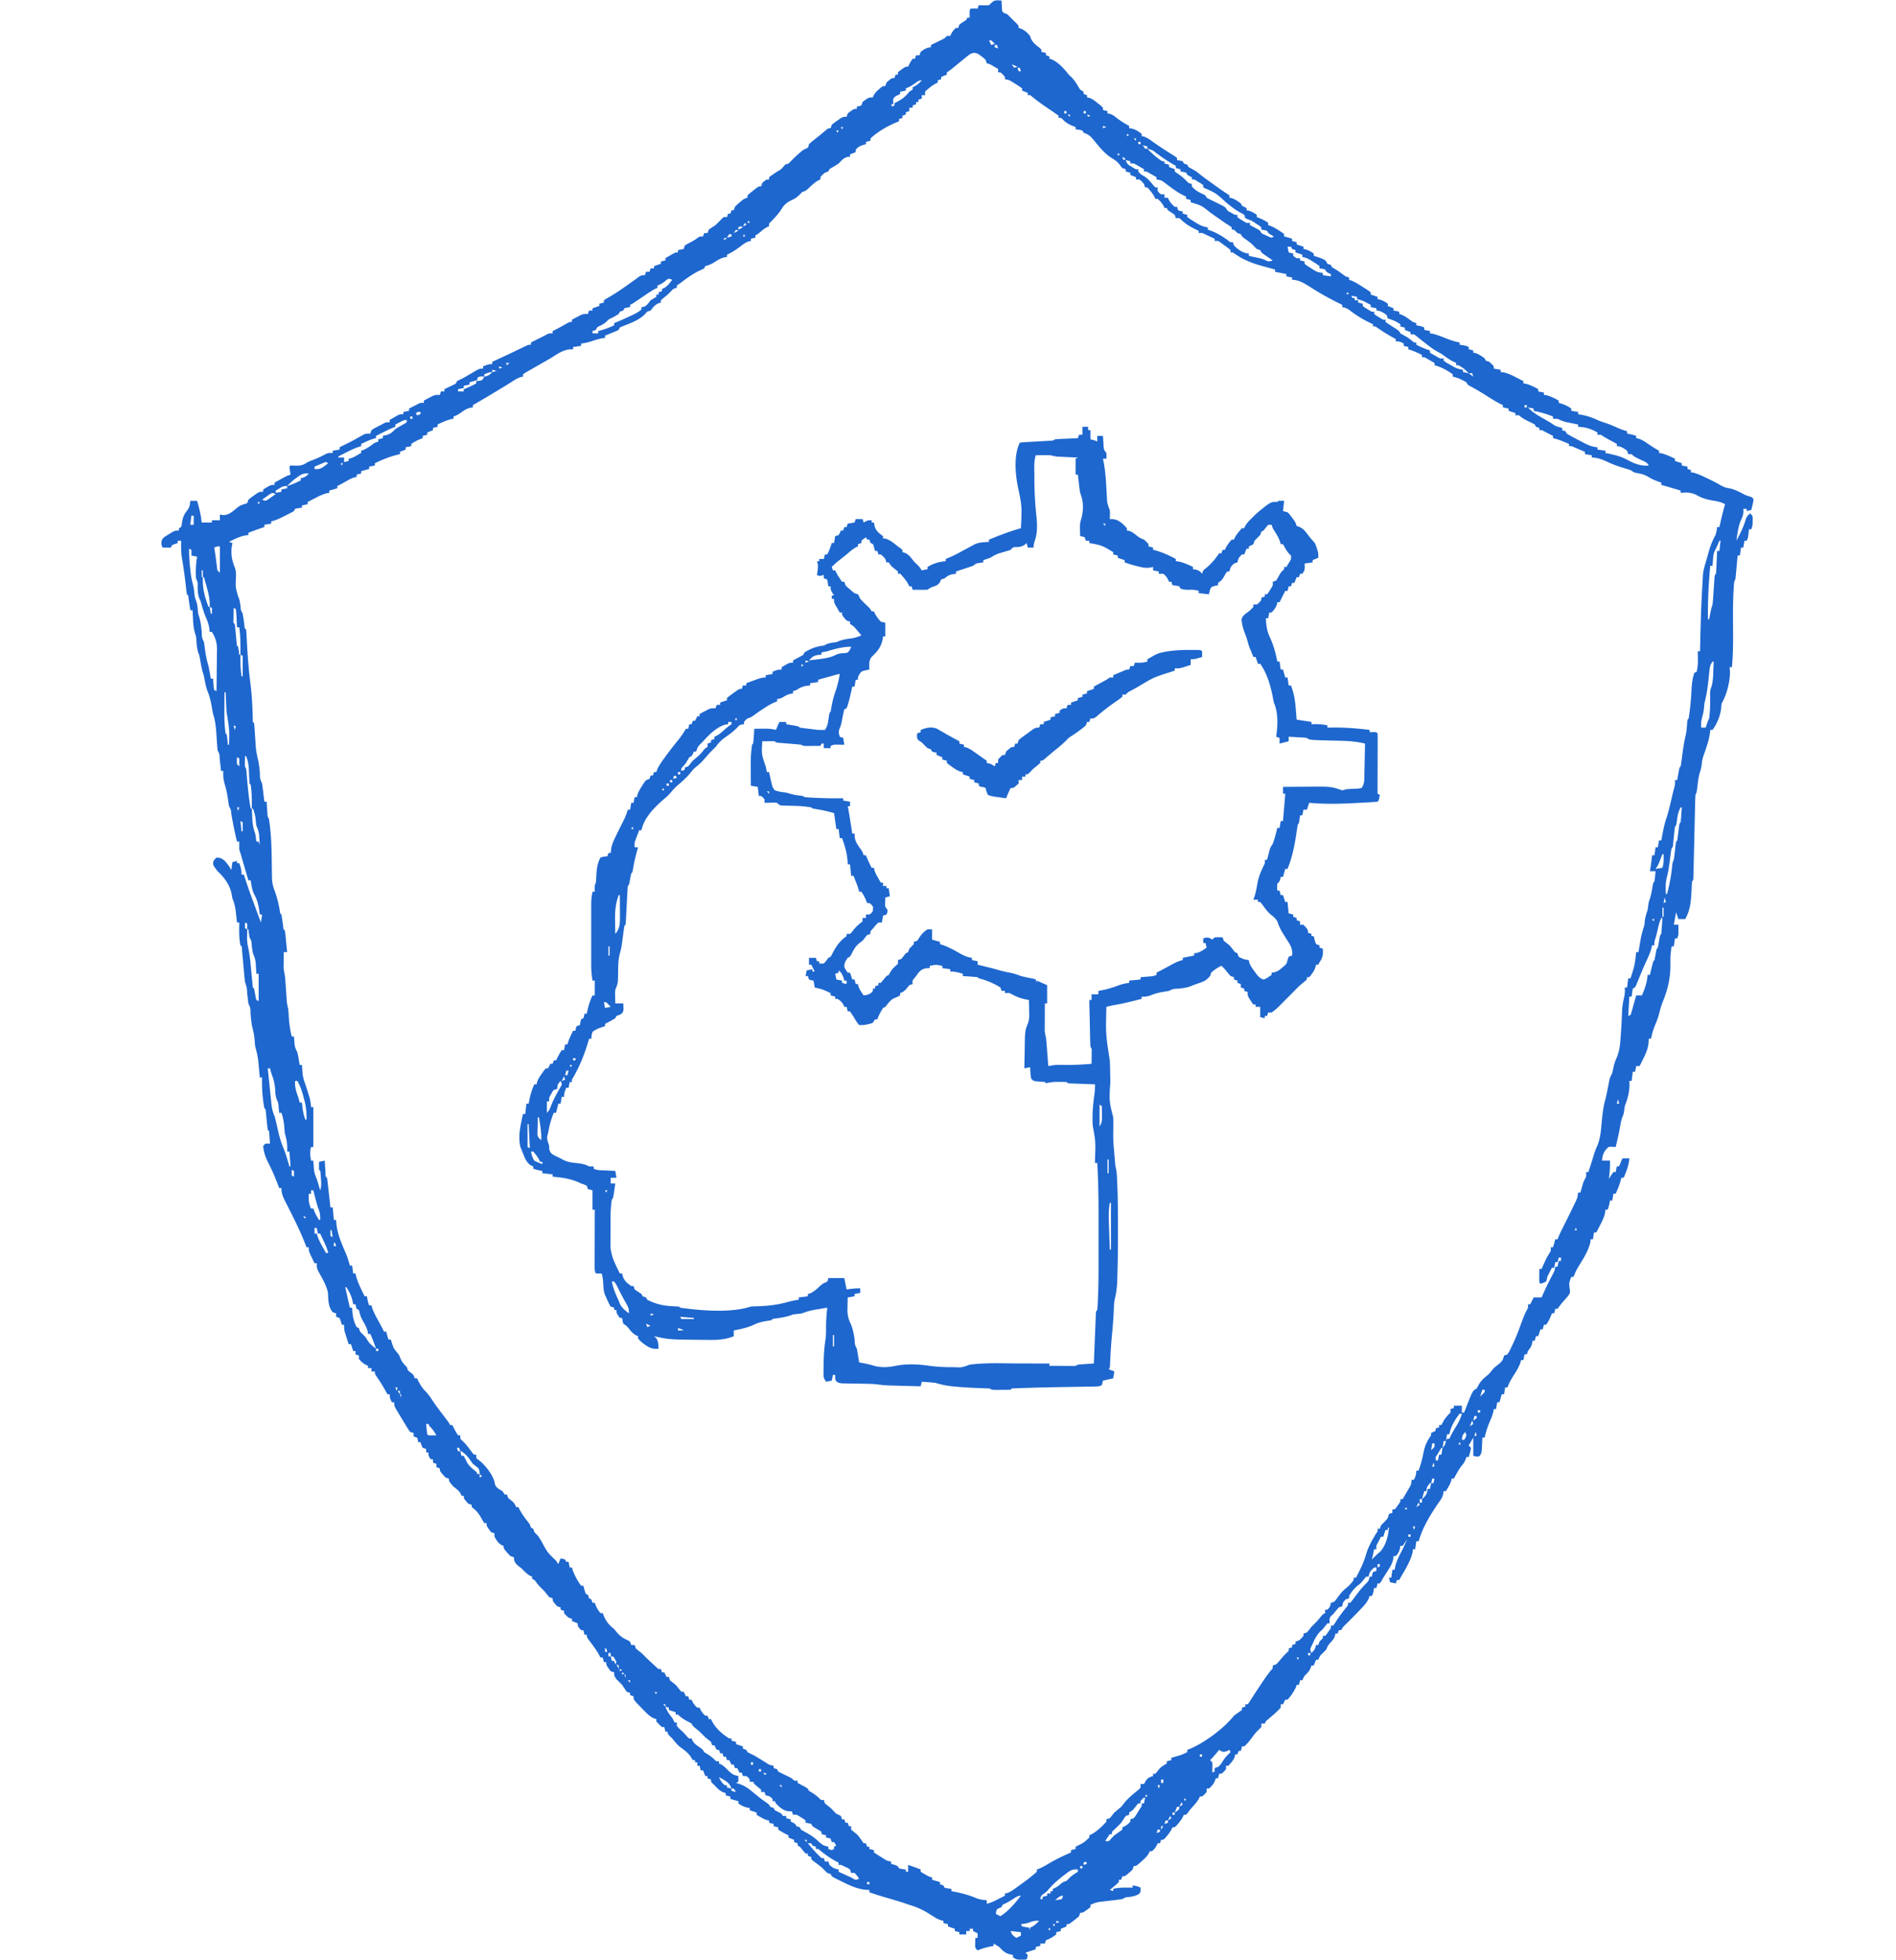 <svg xmlns="http://www.w3.org/2000/svg" width="1664" height="1720" fill="none"><path fill="#1E67CE" d="M875.75.25 879 .5l.078 2.117.172 2.758.141 2.742c.353 2.527.353 2.527 2.504 3.559L884 12.5a141.415 141.415 0 0 1 5 5l2.812 2.688C894 22.5 894 22.5 894 24.5l2.188.688c3.426 1.598 5.352 3.453 7.812 6.312l.812 2.375c1.665 3.68 4.396 5.577 7.508 8.074L914 43.5v2l4 1v2l3 1v2l2.062.625C929.391 55.087 933.68 60.157 938 65.5l2.5 2.375c2.635 2.767 4.407 5.552 6.289 8.856 1.253 2.067 1.253 2.067 4.211 3.769v2l3 1v2l1.672.254c3.082.988 5.067 2.653 7.578 4.683l2.703 2.153L968 94.5v2l4 1v2l1.762.324c2.539.767 3.99 1.831 6.05 3.488 3.58 2.787 7.202 5.029 11.188 7.188v2l2.125.25c3.565.93 5.965 2.517 8.875 4.75v2l1.63.25c3.22 1.02 5.5 2.781 8.25 4.75a282.78 282.78 0 0 0 16.8 11.08c1.47.922 2.9 1.915 4.32 2.92v2c.8.124 1.61.248 2.44.375l2.56.625 1 2 3 1 1 2c1.66.957 3.32 1.912 5.02 2.805 2.52 1.519 4.68 3.347 6.98 5.195 2.96 2.196 5.95 4.347 8.94 6.5.78.568 1.57 1.137 2.38 1.723 3.37 2.432 6.73 4.831 10.25 7.058.8.567 1.6 1.135 2.43 1.719v2l1.62.25c3.24 1.023 5.65 2.75 8.38 4.75l1 2c2.02 1.134 2.02 1.134 4 2v2l1.69.312c2.79.83 4.92 2.031 7.31 3.688v2c.72.268 1.44.536 2.19.812 2.81 1.187 5.29 2.463 7.81 4.188v2c.73.268 1.45.536 2.2.812 2.77 1.175 5.11 2.527 7.61 4.188.79.516 1.58 1.031 2.4 1.562l1.79 1.438v2l1.81.438c1.75.449 3.48.991 5.19 1.562v2l4 1v2l6 2v2l1.69.312c2.79.83 4.92 2.031 7.31 3.688v2c.89.268 1.77.536 2.69.812 7.57 2.717 7.57 2.717 9.31 6.188l3 1 1 2c1.65 1.021 3.32 2.016 5 3 1.8 1.283 3.58 2.591 5.35 3.914 1.78 1.272 1.78 1.272 4.65 2.086v2c.67.237 1.35.474 2.04.719 3.68 1.591 6.91 3.616 10.27 5.781.65.403 1.29.807 1.96 1.223 1.61 1.035 3.18 2.15 4.73 3.277v2l6 2v2c.56.103 1.11.206 1.69.312 2.79.83 4.92 2.031 7.31 3.688v2l5 2v2l5 1v2l2.06.688c3.13 1.398 5.58 3.123 8.29 5.191 1.77 1.312 1.77 1.312 4.65 2.121v2l2.38.438c2.62.562 2.62.562 4.62 1.562v2l5 1v2l2 .312c4.55 1.042 8.78 2.82 13.12 4.516 3.61 1.391 7.03 2.571 10.88 3.172v2l2.88.438c3.12.562 3.12.562 5.12 1.562v2l4 1v2l1.62.25c3.24 1.023 5.65 2.75 8.38 4.75l1 2 3 1c2.19 1.938 2.19 1.938 4 4v2l6 1v2l2.54.277c3.98.831 7.27 2.408 10.84 4.285l1.94.999c1.56.805 3.12 1.621 4.68 2.439v2l2 .25c3.99.998 7.39 2.822 11 4.75v2l5 1v2l2 .25c3.99.998 7.39 2.822 11 4.75v2c.89.268 1.77.536 2.69.812 3.1 1.113 5.62 2.29 8.31 4.188v2l6 1v2l1.87.297c5.39.951 9.98 2.351 14.92 4.699 2.21 1.002 4.4 1.771 6.71 2.504 3.95 1.26 7.65 2.859 11.41 4.582 2.64 1.161 5.34 2.071 8.09 2.918v2c.76.144 1.53.289 2.31.438 2.69.562 2.69.562 5.69 1.562v2l1.79.373c3.5.993 6.33 3.128 9.33 5.127 4.34 2.928 4.34 2.928 8.88 5.5v2l1.94.25c4.27 1.045 8.09 2.891 12.06 4.75v2l6 2v2l5 1v2l3 1v2l1.98.262c4.07.995 7.63 2.736 11.4 4.55.72.344 1.45.688 2.21 1.042 3.48 1.657 6.86 3.379 10.18 5.349 2.75 1.532 4.5 2.303 7.54 2.735 4.59.868 8.28 2.714 12.39 4.894 2.45 1.315 2.45 1.315 5.86 2.356 2.44.812 2.44.812 3.44 2.812-.34 2.164-.34 2.164-.94 4.625-.19.817-.39 1.635-.59 2.477-.15.626-.31 1.253-.47 1.898l-4 1v-2h-3l.12 2.219c-.13 2.954-.75 4.626-2 7.281-2.55 5.994-3.35 12.067-4.12 18.5 3.27-6.26 6.39-12.325 8.26-19.16.87-2.158 2.01-3.312 3.74-4.84 2 2 2 2 2.23 4.059l-.04 2.379c-.01.782-.02 1.564-.02 2.371-.17 2.191-.17 2.191-1.17 5.191h-2c-.14 1.279-.29 2.558-.44 3.875-.27 2.382-.48 3.97-1.56 6.125h-2l-1 6h-2l-1 7h-2c-.06.626-.11 1.251-.17 1.896-.25 2.827-.51 5.653-.77 8.479-.08.985-.17 1.97-.26 2.984-.09.941-.18 1.882-.26 2.852-.12 1.304-.12 1.304-.24 2.634-.3 2.155-.3 2.155-1.3 4.155-.24 2.595-.43 5.165-.56 7.766-.07 1.193-.07 1.193-.13 2.411-.47 9.855-.38 19.709-.31 29.573.09 11.805.11 23.484-1 35.25h-2c.1 1.279.21 2.558.31 3.875.04 8.412-2.45 18.652-6.37 26.147-1.16 2.163-1.16 2.163-1.32 5.603-.7 6.766-3.6 13.892-7.62 19.375h-2c-.08.887-.16 1.774-.25 2.688-.99 7.007-3.53 13.804-5.85 20.464-.75 2.38-1.19 4.381-1.4 6.848-.21 2.481-.64 4.391-1.46 6.766-1.38 4.288-1.82 8.559-2.34 13.019-.61 5.033-.61 5.033-1.7 7.215-.15 2.373-.23 4.721-.28 7.096l-.06 2.213c-.03 1.587-.07 3.174-.11 4.762-.05 2.508-.11 5.016-.17 7.524-.16 6.229-.3 12.457-.44 18.686-.12 5.263-.25 10.526-.38 15.788-.06 2.478-.11 4.956-.17 7.434-.03 1.51-.07 3.02-.11 4.53-.01.695-.03 1.39-.04 2.105-.13 4.748-.13 4.748-1.24 5.862-.19 2.649-.33 5.285-.44 7.938-.45 8.911-.99 17.17-5.56 25.062h-6l-2-6-2 11h4c.03 1.437.05 2.875.06 4.312.01.801.03 1.602.04 2.426-.1 2.262-.1 2.262-1.1 5.262h-2l-1 7h-2c-.17 1.416-.34 2.833-.5 4.25-.09.789-.19 1.578-.28 2.391-.26 2.794-.23 5.562-.18 8.367.16 12.525-2.3 22.889-7.07 34.426-1.34 3.546-2.24 7.169-3.18 10.836-1.03 3.573-2.44 6.932-3.87 10.359-1.32 3.4-2.13 6.814-2.92 10.371h-2c-.06 1.258-.12 2.516-.19 3.812-.64 5.965-3.13 10.889-5.81 16.188-.57 1.15-.57 1.15-1.16 2.324-.42.83-.42.83-.84 1.676h-3l-1 5h-2l-1 8h-2l.12 2.875c0 6.699-1.62 12.958-4.12 19.125-.17 1.155-.33 2.31-.5 3.5-.5 3.5-.5 3.5-1.47 5.906-1.02 2.573-1.53 4.868-1.97 7.594-1.09 6.397-2.56 12.69-4.06 19-.93-.05-1.86-.11-2.82-.16-3.43-.17-3.43-.17-5.99 2.78-2.22 2.99-2.92 5.64-3.19 9.38h7c.1 5.46-.23 10.59-1 16l1.88-3 2.12-3h2l1-5h2c.46-1.18.46-1.18.94-2.38 1.06-2.62 1.06-2.62 2.06-4.62h6c-.54 6.18-2.55 11.33-5 17h-2c-.27 1.01-.54 2.02-.81 3.06-1.08 3.81-2.57 7.33-4.19 10.94h-2l-1 6h-2c-.14.76-.29 1.53-.44 2.31-.56 2.69-.56 2.69-1.56 5.69h-2c-.09.84-.18 1.68-.28 2.54-.83 3.98-2.4 7.27-4.28 10.84l-1 1.94c-.81 1.56-1.62 3.12-2.44 4.68h-2l-1 6h-2c-.06.78-.12 1.57-.19 2.38-1.86 8.31-6.91 15.63-11.26 22.86-1.43 2.54-2.54 5.03-3.55 7.76h-2c-2.05 5.58-2.05 5.58-1.23 11.34.23 2.66.23 2.66-1.57 5.45-.83.93-1.66 1.87-2.51 2.83-3.53 4.05-3.53 4.05-6.69 8.38h-2l-1 4h-2l-.81 2.19c-1.19 2.81-2.46 5.29-4.19 7.81h-2l-1 4h-2l-2 6h-2l-1 4h-2c-.1.74-.21 1.49-.31 2.25-.74 2.95-1.81 4.4-3.69 6.75l-1 3h-2l-1 5h-2l-.75 2.59c-1.36 3.7-3.12 6.66-5.25 9.97-2.4 3.75-4.5 7.25-6 11.44h-2l-1 6h-2l-2 7h-2l-1 6h-2c-.11.71-.23 1.41-.35 2.14-.71 3.1-1.8 5.76-3.09 8.67-2.01 4.71-3.5 9.19-4.56 14.19h-2c-.06 1.46-.06 1.46-.11 2.96-.07 1.27-.13 2.54-.2 3.85-.06 1.27-.12 2.53-.18 3.83-.51 3.36-.51 3.36-1.8 5.37-1.71.99-1.71.99-5.71-.01v-16l-4 7 2 2c-.36 2.83-1.1 5.29-2 8h-2c-.25.72-.5 1.44-.75 2.19-1.25 2.81-1.25 2.81-3.06 5.06-2.91 3.65-5 7.64-7.19 11.75h-2c-.08.52-.16 1.03-.25 1.56-1.07 3.48-2.89 6.31-4.75 9.44h-2c-.11.75-.23 1.5-.35 2.27-.66 2.78-1.42 4.2-3.09 6.48-6.92 10-13.73 20.64-17.56 32.25l-1 3h-2l-1 7h-2c-.06.78-.12 1.57-.19 2.38-1.97 8.78-7.49 16.8-11.81 24.62h-2l-1 3-5-1-1-4h2l1-7h2c.21-1.07.41-2.14.62-3.25 1.24-5 3.55-9.34 5.92-13.89 1.65-3.24 3.09-6.5 4.46-9.86l-1.88 3-2.12 3h-2c-.1.74-.21 1.49-.31 2.25-.74 2.95-1.64 4.53-3.69 6.75h-2c-.09.85-.17 1.71-.26 2.59-.86 3.98-2.41 6.56-4.62 9.97-1.04 1.64-1.04 1.64-2.11 3.32-.66 1.03-1.33 2.06-2.01 3.12l-1.63 2.9c-.45.69-.91 1.39-1.37 2.1h-2l-1 4h-2c-.14.78-.29 1.57-.44 2.38-.56 2.62-.56 2.62-1.56 4.62h-2c-.23.71-.45 1.42-.69 2.14-1.57 3.42-3.74 5.86-6.31 8.55-.72.77-.72.77-1.46 1.57-4.08 4.33-8.28 8.53-12.54 12.68-2.15 2.09-2.15 2.09-4 5.06h-2l-1 3h-2c-.1.59-.21 1.17-.31 1.78-.8 2.57-1.87 3.82-3.69 5.78-2.12 2.29-2.99 3.41-4 6.44l-5 5c-1.3 2.17-1.3 2.17-2 4h-2l-2 5h-2c-.25.74-.5 1.49-.75 2.25-1.35 2.98-2.92 4.49-5.25 6.75-1.24 2.13-1.24 2.13-2 4h-2l-1 4h-2c-.21.66-.41 1.32-.62 2-1.87 4.07-4.36 7.69-7.38 11h-2l-2 4h-2v3c-3.43 3.86-7.4 7.12-11.33 10.45-1.77 1.46-1.77 1.46-2.67 3.55h-3v3c-1.15 1.18-2.3 2.35-3.5 3.48-1.72 1.74-3.12 3.61-4.56 5.58-2.13 2.89-4.2 5.59-6.94 7.94h-2l-1 4h-2l-1 3h-2c-.06.54-.12 1.07-.19 1.62-1.21 3.55-3.26 5.64-5.81 8.38h-2v3c-1.88 2.19-1.88 2.19-4 4h-2l-1 4h-2c-.25.74-.5 1.49-.75 2.25-1.35 2.98-2.76 4.65-5.25 6.75h-2v3c-1.88 2.19-1.88 2.19-4 4h-2c-.26.58-.52 1.15-.79 1.75-1.3 2.42-2.8 4.21-4.65 6.25-1.84 2.04-3.57 4.01-5.16 6.25-.46.58-.92 1.15-1.4 1.75h-2c-.27.58-.54 1.17-.81 1.77-1.2 2.26-2.53 4.04-4.19 5.98-.52.61-1.03 1.23-1.56 1.86-1.44 1.39-1.44 1.39-3.44 1.39-.27.58-.54 1.17-.81 1.77-1.2 2.26-2.53 4.04-4.19 5.98-.52.61-1.03 1.23-1.56 1.86-1.44 1.39-1.44 1.39-3.44 1.39l-1 3h-2c-.27.6-.54 1.2-.81 1.81-1.19 2.19-2.29 3.6-4.19 5.19h-2c-.23.56-.45 1.12-.69 1.7-1.68 2.95-3.78 4.8-6.31 7.05-.89.8-1.77 1.6-2.688 2.42-2.312 1.83-2.312 1.83-4.312 1.83l-1 3c-1.559 1.61-1.559 1.61-3.438 3.19-.926.79-.926.79-1.871 1.6-1.691 1.21-1.691 1.21-3.691 1.21l-1 3h-2v2c-1.75 1.73-1.75 1.73-4 3.62-.743.64-1.485 1.27-2.25 1.92-.577.48-1.155.96-1.75 1.46l3 1v-2c3.837-.9 7.375-1.11 11.312-1.06 1.069.01 2.138.02 3.239.02.808.02 1.616.03 2.449.04v-2c4.75.88 4.75.88 7 2 0 4 0 4-1.645 5.68-2.722 1.53-4.961 1.99-8.043 2.44-3.464.27-3.464.27-6.312 1.88-1.644.27-3.298.49-4.953.68-1.012.13-2.024.25-3.067.38l-6.414.75c-1.017.12-2.034.25-3.082.37-.931.11-1.862.22-2.821.33-2.759.51-5.101 1.36-7.663 2.49v2c-1.461 1.29-1.461 1.29-3.375 2.62-.94.67-.94.67-1.898 1.36-1.727 1.02-1.727 1.02-3.727 1.02l-1 3c-1.996 1.82-1.996 1.82-4.438 3.69l-2.433 1.88C938 1688.5 938 1688.5 936 1688.5v2l-5 2v2l-4 1v2c-2.962 2.17-5.507 3.84-9 5l-1 3h-4v2l-4 1v2c-4.455 1.49-4.455 1.49-9 3l2 2c-.375 2.12-.375 2.12-1 4-8.571.29-8.571.29-12-2v-2c-1.052-.23-2.104-.45-3.188-.69-4.009-1.13-5.984-3.26-8.812-6.31-1.634-1.05-3.292-2.07-5-3v2c-.592.12-1.183.24-1.793.37-4.245.9-8.231 1.83-12.207 3.63-2-2-2-2-2.195-4.16l.07-2.46.055-2.48.07-1.9h2v-4l-4-2v-2h-3v2h-3v3h-6v-2l-4-1v-2l-6-2v-2l-4-1v-2c-.873-.18-.873-.18-1.763-.36-2.324-.66-3.984-1.55-6.03-2.82-.713-.43-1.427-.87-2.162-1.32-1.471-.9-2.94-1.82-4.406-2.73-5.058-3.07-9.98-5.08-15.639-6.77-1.335-.45-2.669-.91-4-1.38-5.203-1.74-10.475-3.24-15.742-4.77-5.13-1.5-10.206-3.1-15.258-4.85v-2c-1.918-.12-1.918-.12-3.875-.25-8.214-.95-15.348-4.78-22.687-8.37-.931-.46-.931-.46-1.88-.92-4.439-2.22-4.439-2.22-5.558-4.46l-3-1a184.631 184.631 0 0 1-3.395-3.46c-2.719-2.6-5.785-4.76-8.812-6.99-.888-.77-.888-.77-1.793-1.55v-2l-3-1v-2h-2a356.083 356.083 0 0 1-5-6l-2-1v-2l-3-1v-2l-5-2v-2l-1.688-.81c-2.524-1.3-4.949-2.61-7.312-4.19v-2l-4-1v-2l-4-1v-2c-.516-.08-1.031-.16-1.562-.25-3.483-1.07-6.31-2.89-9.438-4.75v-2l-6-2v-2c-.722-.1-1.444-.21-2.188-.31-3.09-.76-5.229-1.85-7.812-3.69v-2c-.598-.14-1.196-.29-1.812-.44-1.75-.45-3.475-.99-5.188-1.56v-2l-4-1v-2c-.722-.23-1.444-.45-2.188-.69-3.374-1.57-5.292-3.59-7.812-6.31-.598-.56-1.196-1.11-1.812-1.69-1.188-1.31-1.188-1.31-1.188-3.31l-3-1v-2h-2l-2-5h-2l-1-4h-2v-3h-2v-2h-2c-.516-.85-1.031-1.69-1.562-2.56-2.391-3.82-5.681-6.05-9.258-8.71-2.899-2.3-4.911-4.81-7.18-7.73-.763-.74-1.526-1.49-2.312-2.25-1.688-1.75-1.688-1.75-1.688-3.75h-2l-1-4h-2c-2.625-2.38-2.625-2.38-5-5v-2c-.699-.21-1.397-.42-2.117-.63-3.765-1.79-6.145-4.27-9.008-7.25-.787-.79-.787-.79-1.59-1.6-7.285-7.43-7.285-7.43-7.285-10.52l-3-1v-2l-3-1a398.073 398.073 0 0 1-4-6 256.21 256.21 0 0 0-5-5c-2-3-2-3-2-6l-3-1c-4-5.37-4-5.37-4-8h-2l-1-4h-2c-.495-.93-.99-1.86-1.5-2.81-2.577-4.56-5.738-8.66-8.891-12.83-1.609-2.36-1.609-2.36-1.609-4.36h-2l-1-4h-2c-3-3.46-3-3.46-3-6l-5-2v-2l-3-1c-2.188-1.94-2.188-1.94-4-4v-2l-3-1v-2l-3-1c-4-4.46-4-4.46-4-7l-3-1a173.3 173.3 0 0 1-4-5c-1.237-1.24-1.237-1.24-2.5-2.5-2.5-2.5-2.5-2.5-4.688-5.25-1.615-2.32-1.615-2.32-3.812-3.25v-2c-.557-.23-1.114-.45-1.688-.69-2.959-1.68-4.936-3.88-7.312-6.31-1.078-.84-2.161-1.67-3.25-2.5-2.887-2.62-3.532-3.69-3.75-7.5l-3-1c-1.605-1.56-1.605-1.56-3.188-3.44-.794-.92-.794-.92-1.605-1.87-1.207-1.69-1.207-1.69-1.207-3.69-.577-.21-1.155-.41-1.75-.62-3.113-1.91-4.457-4.24-6.25-7.38v-3l-3-1c-4-5.37-4-5.37-4-8h-2c-1.332-2.05-1.332-2.05-2.812-4.75-2.299-4-4.38-6.56-8.188-9.25v-2l-3-1c-4-4.46-4-4.46-4-7h-2c-.227-.58-.454-1.15-.688-1.75-1.65-2.83-3.745-4.23-6.312-6.25-4-4.54-4-4.54-4-7l-3-1c-5-5.47-5-5.47-5-8l-3-1v-3l-3-1v-3h-2c-2-3-2-3-2-6h-2v-3l-3-1c-1.188-2.56-1.188-2.56-2-5h-2l-.312-1.94-.688-2.06-3-1v-3l-3-1c-1.195-1.47-1.195-1.47-2.34-3.35l-1.283-2.08c-.651-1.09-.651-1.09-1.315-2.19-.644-1.05-.644-1.05-1.302-2.13a558.85 558.85 0 0 1-3.76-6.25c-.398-.65-.797-1.31-1.208-1.98-2.792-4.67-2.792-4.67-2.792-8.02h-2c-1.461-2.65-2-3.89-2-7h-2c-.291-.55-.583-1.09-.883-1.65a148.675 148.675 0 0 0-8.98-14.5C329 1205.5 329 1205.5 329 1203.5h-3v-3h-3v-2c-.866-.37-.866-.37-1.75-.75-2.599-1.44-4.328-2.99-6.25-5.25v-3l-3-1v-3h-2l-2-6h-2c-.674-2.08-1.339-4.16-2-6.25-.371-1.16-.743-2.32-1.125-3.52-.875-3.23-.875-3.23-.875-7.23h-2l-.812-2.94-1.188-3.06-3-1v-3l-3-1c-4.096-5.04-3.836-11.1-4.188-17.31-1.493-6.78-5.214-12.75-8.507-18.81-1.305-2.88-1.305-2.88-1.305-6.88h-2c-.84-1.77-1.672-3.54-2.5-5.31l-1.406-2.99c-1.094-2.7-1.094-2.7-1.094-5.7h-2c-.277-.75-.277-.75-.559-1.52-5.077-13.25-11.594-25.97-18.031-38.6-2.091-4.27-3.41-7.06-3.41-11.88h-2c-.303-.82-.606-1.64-.918-2.49-2.358-6.29-4.883-12.33-7.949-18.3-2.718-5.3-4.777-10.16-5.133-16.21l2-2h4c-.14-1.81-.287-3.625-.438-5.438l-.246-3.058c-.048-2.44-.048-2.44-1.316-3.504a64.809 64.809 0 0 1-.5-4l-.25-2.438-.5-5.124-.25-2.438-.219-2.25c-.11-1.774-.11-1.774-1.281-2.75-1.63-9.009-2.307-17.846-2-27h-2l-.152-1.725c-.234-2.613-.478-5.225-.723-7.837l-.238-2.713c-.49-5.14-1.391-9.764-2.887-14.725a87.65 87.65 0 0 1-.5-5.438c-.236-3.966-.999-7.542-2.005-11.383-.87-3.829-1.19-7.713-1.557-11.617-.047-5.196-.047-5.196-1.938-9.562a291.77 291.77 0 0 1-1-8.438c-.369-5.446-.369-5.446-2-10.562a212.413 212.413 0 0 1-.719-6.941l-.19-2.07c-.269-2.926-.529-5.852-.789-8.779-.191-2.134-.387-4.268-.583-6.401l-.346-3.882c-.055-2.813-.055-2.813-1.373-3.927-1.354-6.617-1.091-13.273-1-20h-2l-.367-3.324-.508-4.364-.238-2.185c-.48-4.042-1.25-7.368-2.887-11.127-.279-1.39-.529-2.787-.75-4.188-1.703-8.031-6.384-14.254-12.25-19.812-4.044-5.214-4.044-5.214-3.875-8.25.875-1.75.875-1.75 2.875-3.75 3.541.096 4.915.928 7.625 3.25 2.147 2.487 3.812 4.87 5.375 7.75l1-7 4-1v2h2c1.316 3.62 2 6.096 2 10h2l.988 3c2.989 9.074 2.989 9.074 6.266 18.047.945 2.474 1.845 4.963 2.746 7.453 1.636 4.512 3.306 9.01 5 13.5l1-7h-2l-.297-2.344c-.837-5.829-1.854-10.511-4.75-15.633-1.782-3.784-2.313-7.916-2.953-12.023h-2l-2.375-8.062-.672-2.28a1130.494 1130.494 0 0 1-3.055-10.529c-.59-2.056-1.222-4.1-1.898-6.129a194.46 194.46 0 0 1 0-7h-2a318.531 318.531 0 0 1-4.997-24.525c-.326-3.536-.326-3.536-2.003-6.475a179.241 179.241 0 0 1-.875-5.875c-.645-4.455-1.479-8.682-2.75-13-1.235-4.239-1.668-7.728-1.375-12.125h-2l-.402-3.684-.536-4.754-.263-2.431c-.104-3.887-.104-3.887-1.799-7.131a108.825 108.825 0 0 1-.465-5.32l-.236-3.313c-.156-2.304-.31-4.609-.461-6.914-.417-5.787-1.032-10.944-2.838-16.453a173.576 173.576 0 0 1-1-5.5c-.899-5.125-1.925-10.014-4-14.812-1.247-3.352-1.839-6.708-2.5-10.215-.501-2.654-.501-2.654-1.5-5.911-1.116-3.973-1.796-7.94-2.496-12.003-.461-2.67-.461-2.67-1.566-5.559-1.16-3.71-1.369-7.253-1.594-11.121-.274-2.989-.274-2.989-1.336-6.199-1.125-4.106-1.447-7.887-1.633-12.118l-.117-2.216A796.658 796.658 0 0 1 169 535.5h-2l-.402-2.809-.536-3.629-.527-3.621c-.225-2.821-.225-2.821-1.535-3.941a240.155 240.155 0 0 1-.938-7.75c-.965-8.692-2.226-17.315-3.687-25.938-.503-4.446-.456-8.843-.375-13.312h-3v2l-2.438.875c-2.695.858-2.695.858-3.562 3.125-2.333.042-4.667.041-7 0-1-1-1-1-1.375-3.812.375-3.188.375-3.188 2.437-5.313 9.205-5.875 9.205-5.875 12.938-5.875v-2l2-1c.505-2.119.505-2.119.812-4.625.808-4.574 2.197-7.202 5.079-10.77 1.65-2.387 1.901-4.76 2.109-7.605h6c1.851 6.333 3.38 12.425 4 19h9v-2h7v-5l2.812.5c5.206.063 8.581-3.428 12.442-6.555C211 443.5 211 443.5 214.277 442.43l2.723-.93 1-3c2.18-1.824 2.18-1.824 4.875-3.688l2.68-1.886C228 431.5 228 431.5 231 431.5v-2c6.625-4 6.625-4 10-4v-2c1.769-.982 3.54-1.961 5.312-2.938l2.989-1.652C252 417.5 252 417.5 255 416.5l-.562-3.438L254 409.5l1-1c1.584.006 3.168.055 4.75.125 4.463.038 6.552-.536 10.25-3.125a151.444 151.444 0 0 1 4.812-1.938 90.927 90.927 0 0 0 11.399-5.328C288 397.5 288 397.5 292 397.5v-2l6-1v-2c6-3 6-3 8.688-4.312 2.02-1.03 4.024-2.092 5.996-3.211l2.941-1.665 2.789-1.605C321 380.5 321 380.5 325 380.5l1-3c1.926-1.316 1.926-1.316 4.312-2.562l2.364-1.254L335 372.5l2.105-1.152C339 370.5 339 370.5 342 370.5v-2a530.075 530.075 0 0 1 4.312-2.5l2.426-1.406C351 363.5 351 363.5 354 363.5v-2l5-1v-2l6-3 2.188-1.188C369 353.5 369 353.5 372 353.5v-2a499.302 499.302 0 0 1 4.75-2.5l2.672-1.406C382 346.5 382 346.5 386 346.5l1-3h3v-2l2.152-1.023 2.786-1.352 2.777-1.336c2.414-1.081 2.414-1.081 3.285-3.289a220.677 220.677 0 0 1 6-3c1.188-.67 2.368-1.351 3.543-2.043l1.814-1.064c1.234-.729 2.466-1.46 3.696-2.196 4.619-2.697 4.619-2.697 7.947-2.697v-2c2.906-1.257 4.796-2 8-2v-2l2.176-.996c5.299-2.435 10.589-4.885 15.847-7.406l2.589-1.239c1.706-.817 3.411-1.638 5.114-2.462l2.379-1.139 2.13-1.027C464 302.5 464 302.5 466 302.5v-2l12-6 2.203-1.195C482 292.5 482 292.5 485 292.5v-2l2.438-1.188c3.605-1.834 7.105-3.804 10.609-5.824C500 282.5 500 282.5 502 282.5v-2a499.302 499.302 0 0 1 4.75-2.5l2.672-1.406C512 275.5 512 275.5 516 275.5l1-3h3v-2l6-2v-2l4-1v-2c1.73-1.191 1.73-1.191 4.188-2.562a173.286 173.286 0 0 0 12.312-7.876l1.658-1.154a565.69 565.69 0 0 0 7.787-5.541l2.68-1.929 2.352-1.723C563 241.5 563 241.5 566 241.5l1-3h3l1-3h3v-2l6-2v-2l4-1v-2a784.315 784.315 0 0 1 4.375-2.5l2.461-1.406C593 221.5 593 221.5 595 221.5v-2l5-1 1-3c1.926-1.281 1.926-1.281 4.312-2.5 2.451-1.264 4.622-2.448 6.793-4.156C614 207.5 614 207.5 617 207.5l1-3h3l1-3a369.809 369.809 0 0 1 6-4 140.321 140.321 0 0 0 5-5l2-2h3l1-3h2l1-3h2l1-3c1.742-1.789 1.742-1.789 3.875-3.625l2.117-1.852C653 174.5 653 174.5 656 173.5v-2c2.117-1.945 2.117-1.945 4.875-4.125l2.742-2.195C666 163.5 666 163.5 668 163.5l1-3c3.444-3 3.444-3 6-3v-2a128.569 128.569 0 0 1 6.438-4.5c4.432-2.62 4.432-2.62 7.562-6.5l3-1a145.637 145.637 0 0 0 3.477-3.465c1.801-1.815 3.676-3.522 5.585-5.223l1.973-1.761C705 131.5 705 131.5 707.184 130.48c2.171-.904 2.171-.904 2.816-3.98a97.983 97.983 0 0 1 5.188-4.375l3.007-2.395L721 117.5a546.804 546.804 0 0 0 3.562-3.062C727 112.5 727 112.5 729 112.5l1-3c2.18-1.824 2.18-1.824 4.875-3.688l2.68-1.886C740 102.5 740 102.5 743 102.5l1-3c5.371-4 5.371-4 8-4v-2l1.938-.313L756 92.5l1-3c5.257-4 5.257-4 9-4l.781-1.797c1.317-2.38 2.645-3.713 4.719-5.453l1.844-1.578C775 75.5 775 75.5 777 75.5l1-3c4.457-4 4.457-4 7-4l1-3h2v-2c1.461-1.29 1.461-1.29 3.375-2.625l1.898-1.352C795 58.5 795 58.5 797 58.5l.875-1.813C799 54.5 799 54.5 801 51.5h2l1-3h3l1-3c2.661-1.994 5.612-4 9-4v-2l2.555-1.242 3.32-1.633 3.305-1.617c2.859-1.353 2.859-1.353 4.82-3.508h3l.812-1.813c1.187-2.186 2.284-3.6 4.188-5.187h2l1-3a250.901 250.901 0 0 1 6-4l1-2h2l-.062-3.438C851 8.5 851 8.5 852 7.5c2-.04 4-.043 6 0l1-3 1.828.14c2.445.111 4.74.148 7.172-.14 4.269-4.018 4.269-4.018 7.75-4.25ZM868 35.5l2 4 3-1c-1.375-1.542-1.375-1.542-3-3h-2Zm5 4v2l3 1-1-3h-2Zm-23.562 9.438-2.079 1.636L845 52.5l-2.859 2.332a1127.436 1127.436 0 0 0-5.723 4.715C834 61.5 834 61.5 831 63.5v2l-5 2v2l-3 1v2l-1.766.816c-2.245 1.19-4.041 2.49-5.984 4.121l-1.859 1.528c-1.727 1.56-1.727 1.56-1.391 4.535h-3v3l-3 1v2h-2v2l-3 1v2h-3v3l-3 1v2l-3 1v2l-3 1v2l-2.137.797c-7.963 3.346-16.561 8.216-22.863 14.203v2l-4 1v2l-2.812.812c-2.946 1.098-4.338 1.722-6.188 4.188v2l-5 2v2l-2.188.188c-3.699 1.068-5.129 3.066-7.812 5.812-2.069 1.378-4.175 2.644-6.328 3.887-1.832 1.02-1.832 1.02-2.672 3.113l-3 1c-2.209 1.875-2.209 1.875-4 4v2l-1.715.746c-3.538 1.942-6.226 4.737-9.164 7.477C707 167.5 707 167.5 704 168.5l-2.188 2.312c-2.441 2.333-3.924 3.368-6.874 4.75-4.234 1.99-6.902 4.119-9.25 8.243-2.469 3.942-5.649 7.109-8.825 10.488-2.078 1.98-2.078 1.98-1.863 4.207l-1.625.688c-2.101 1.161-3.682 2.333-5.5 3.874C665 205.5 665 205.5 663 206.5v2l-4 1v2l-1.664.258c-3.084.98-5.145 2.655-7.711 4.617-3.736 2.852-7.366 5.127-11.625 7.125v2l-2.184.312c-3.116.761-5.188 1.958-7.878 3.688-3.039 1.948-5.463 3.133-8.938 4l-1 2a76.022 76.022 0 0 1-4.375 2.125c-6.082 2.932-11.252 6.825-16.625 10.875l-3 2v2l-3 1a280.61 280.61 0 0 0-5 5 213.37 213.37 0 0 1-3.312 2.688L580 263.5v2l-2.25.688c-3.271 1.561-4.565 3.472-6.75 6.312l-3 1-2.062 2.25c-5.251 5.471-13.338 8.012-20.223 10.855-1.901.779-1.901.779-2.715 2.895-1.99.942-4.018 1.807-6.062 2.625l-3.348 1.352L531 294.5v2l-2.438.312c-2.859.552-5.329 1.24-8.062 2.188-3.484 1.209-6.829 2.029-10.5 2.5v2l-7 1v2l-3.25.062c-6.4.809-11.373 4.609-16.75 7.938-2.363 1.375-4.744 2.718-7.125 4.062-2.293 1.31-4.584 2.625-6.875 3.938l-3.109 1.77-2.766 1.605-2.43 1.398L459 328.5v2l-1.656.293c-2.981.899-5.213 2.348-7.844 4.019-1.148.722-2.296 1.442-3.445 2.161l-1.927 1.207c-4.141 2.568-8.324 5.066-12.503 7.57l-2.557 1.536A647.165 647.165 0 0 1 415 355.5v2l-2.211.312c-3.054.753-4.868 1.868-7.414 3.688-2.553 1.812-4.382 3.002-7.375 4v2l-1.938.25c-4.267 1.045-8.093 2.891-12.062 4.75v2l-4 1v2l-5 2v2l-4 1v2l-2.188.812c-2.81 1.187-5.296 2.463-7.812 4.188v2l-5 1v2l-5 2v2l-2.02.48c-7.064 1.789-13.44 4.32-19.98 7.52v2l-5 1v2l-7 2v2l-4 1v2l-1.719.348c-2.527.722-4.506 1.777-6.781 3.09-2.799 1.605-5.6 3.145-8.5 4.562v2l-7 2v2l-2.043.277c-3.708.907-6.905 2.536-10.269 4.285l-1.956.999c-1.58.807-3.156 1.622-4.732 2.439v2l-5 1v2l-2.938.375-3.062.625-1 2a175.199 175.199 0 0 1-7.812 4.062l-2.198 1.104c-3.321 1.644-6.356 3.031-9.99 3.834v2l-6 1v2l-2.5.812c-3.869 1.313-7.68 2.739-11.5 4.188v2l-2.562.312c-5.18 1.036-9.771 3.261-14.438 5.688l3 1-.625 3.312c-.77 6.095.225 12.5 2.695 18.126 1.13 3.113 1.091 5.571.992 8.874-.386 8.5-.386 8.5 1.911 16.516 1.305 2.76 1.652 5.344 2.089 8.36.261 3.722.261 3.722 1.938 6.812.577 3.355 1.031 6.722 1.5 10.094.192 2.791.192 2.791 1.5 3.906.195 2.057.325 4.12.43 6.184l.217 3.961.112 2.119c.653 12.215 1.665 24.301 3.201 36.441 1.032 8.444 1.51 16.852 1.749 25.354l.08 2.726.053 2.403c-.036 1.832-.036 1.832 1.158 2.812.205 1.83.348 3.666.465 5.504l.236 3.435c.156 2.388.31 4.776.461 7.165.46 7.143.46 7.143 1.838 14.146 1.172 4.393 1.637 8.672 2.062 13.188.047 5.196.047 5.196 1.938 9.562.4 2.689.751 5.364 1.062 8.062l.276 2.299c.224 1.879.444 3.759.662 5.639h2l.184 2.773.254 3.602.246 3.586c.127 2.954.127 2.954 1.316 5.039 2.178 13.412 2.373 26.837 2.532 40.391.034 2.624.079 5.247.124 7.871l.016 2.396c.081 4.494.648 8.107 2.328 12.342a95.43 95.43 0 0 1 4.57 17.812c.213 2.157.213 2.157 1.43 3.188.577 3.355 1.031 6.722 1.5 10.094.192 2.791.192 2.791 1.5 3.906a71.51 71.51 0 0 1 .535 4.254l.264 2.588.263 2.72.276 2.733c.225 2.235.445 4.47.662 6.705h-3c-.027 2.583-.047 5.167-.062 7.75l-.026 2.211c-.058 3.99-.058 3.99.563 7.911.664 2.691.834 5.301 1.025 8.066l.25 3.46.5 7.204.25 3.46.219 3.161c.24 2.375.671 4.48 1.281 6.777.175 2.206.317 4.415.438 6.625.385 5.938 1.189 11.59 2.562 17.375h2l.148 2.047.227 2.703.211 2.672c.42 2.614 1.227 4.239 2.414 6.578.431 1.905.804 3.824 1.125 5.75l.508 2.984.367 2.266h2l.148 2.195.227 2.93.211 2.883c.444 3.209 1.32 5.946 2.414 8.992 4.398 13.525 4.398 13.525 5 20h2v35h-2c-1.161 4.26-.762 7.68 0 12h2l.148 2.23c.113 1.46.113 1.46.227 2.96l.211 2.92c.421 2.94 1.244 5.17 2.414 7.89a243.98 243.98 0 0 1 1.625 5.31c.26.89.521 1.77.789 2.68l.586 2.01c1.21-3.66.941-6.88.625-10.69l-.273-3.51c-.049-2.7-.049-2.7-1.352-3.8-.041-2.33-.042-4.67 0-7l5-1 .184 3.03.254 3.91.246 3.9c-.035 3.02-.035 3.02 1.316 4.16.299 1.92.539 3.85.754 5.79l.4 3.54.408 3.73c.139 1.24.278 2.47.42 3.75.343 3.06.683 6.13 1.018 9.19h2l1 11h2l.078 1.8c.705 10.3 4.836 19.04 8.817 28.45 1.293 3.22 2.265 6.39 3.105 9.75h2l1 7h2l.625 2.69c1.701 6.05 4.672 11.66 7.375 17.31h2c.144.76.289 1.53.438 2.31.525 2.77.525 2.77 1.562 5.69h2c.206.76.412 1.53.625 2.31 1.593 4.28 3.692 8.08 5.91 12.05 1.579 2.84 3.043 5.72 4.465 8.64h2c.144.6.289 1.2.438 1.81.449 1.75.991 3.48 1.562 5.19h2l.875 2.75c1.55 4.73 1.55 4.73 4.563 8.56 1.562 1.69 1.562 1.69 3 5.13 1.514 3.45 2.864 5.04 5.562 7.56l1 3 2.5 2c2.5 2 2.5 2 3.5 5h2c.268.56.536 1.11.812 1.69 1.864 3.63 3.552 6.69 6.5 9.56 2.736 2.8 4.627 5.6 6.735 8.87 3.129 4.62 6.527 9.03 9.902 13.47.762 1.01.762 1.01 1.539 2.03.46.6.919 1.21 1.392 1.83 1.12 1.55 1.12 1.55 2.12 3.55h2c.268.56.536 1.11.812 1.69 1.297 2.52 2.613 4.95 4.188 7.31h2v3c1.12 1.15 2.251 2.3 3.43 3.39 2.638 2.7 4.787 5.78 7.019 8.82.512.59 1.024 1.18 1.551 1.79h2v3c1.397 1.12 2.797 2.25 4.211 3.35 4.779 4.41 11.302 12.66 12.101 19.21 1.031 3.66 3.545 4.52 6.688 6.44.99 1.49.99 1.49 2 3h2l1 3 2.438 1.94c2.455 1.97 3.432 3.18 4.562 6.06h2c.248.54.495 1.07.75 1.62 2.095 3.99 4.6 7.58 7.438 11.07 1.812 2.31 1.812 2.31 2.812 5.31l2 1 1 3c.996 1 1.996 2 3 3 1.119 1.66 2.198 3.35 3.25 5.06 5.177 9.67 5.177 9.67 12.75 16.94l2 3 2-5c1.938.38 1.938.38 4 1l1 2h2l1 5h2l.625 2.38A58.034 58.034 0 0 0 510 1391.5h2c.289 1.13.577 2.27.875 3.44.371 1.17.743 2.35 1.125 3.56l2 1 1 3 2 1 1 3h2c.268.74.536 1.49.812 2.25 1.141 2.64 2.282 4.61 4.188 6.75h2c.268.72.536 1.44.812 2.19 2.261 5.35 4.636 8.23 9.188 11.81l2.5 3.06c2.925 3.44 5.677 5.13 9.75 6.94 1.75 1 1.75 1 2.75 4h3l1 3c1.64 1.37 3.311 2.69 5 4 1.667 1.67 3.333 3.33 5 5a468.69 468.69 0 0 0 5.188 4.81c.859.79 1.719 1.58 2.605 2.4 1.992 2 1.992 2 4.207 1.79l1 3h2l2 4h2l1 3c1.662 1.34 3.33 2.67 5 4a99.832 99.832 0 0 1 2.688 3.25l2.312 2.75h2l2 4h2l1 3h2c.268.6.536 1.2.812 1.81 1.187 2.19 2.284 3.6 4.188 5.19h2c.268.6.536 1.2.812 1.81 1.187 2.19 2.284 3.6 4.188 5.19h2l1 3h2c.264.58.529 1.16.801 1.75 3.477 6.52 9.025 11.38 15.199 15.25h2v2l4 1v2l6 2v2l3 1 1 2c1.987 1.03 3.99 2.02 6 3 3.301 1.92 6.54 3.94 9.785 5.95 3.361 2.26 3.361 2.26 7.215 3.05v2l3 1 1 2c1.95 1.06 3.935 2.05 5.938 3 5.852 2.79 5.852 2.79 8.062 5h3v2c.638.34 1.276.68 1.934 1.02.826.45 1.652.9 2.504 1.36 1.235.66 1.235.66 2.496 1.33 2.066 1.29 2.066 1.29 3.066 3.29 1.083.65 1.083.65 2.188 1.31 2.265 1.36 4.025 2.66 6 4.38 2.463 2.52 2.463 2.52 4.812 2.31l1 3c1.64 1.37 3.311 2.69 5 4 .846.87 1.691 1.73 2.562 2.62 2.231 2.42 2.231 2.42 4.688 3.5l1.75.88 1 3h2l1 3h2l1 3h2v3c1.429 1.2 2.865 2.39 4.34 3.53 1.816 1.61 3.052 3.28 4.41 5.28.743 1.05 1.485 2.11 2.25 3.19h2l1 3h2v2l4 1v2c2.1 1.47 4.178 2.81 6.375 4.12.603.38 1.207.75 1.828 1.13 3.17 2.08 3.17 2.08 6.797 2.75v2l2.938.88c3.062 1.12 3.062 1.12 4.062 3.12 3.029.66 3.029.66 6 1v2h2v-6c3.724 1.21 7.378 2.51 11 4v2l3.312 1.94 1.864 1.09c1.962 1.11 1.962 1.11 4.824 1.97v2l7 2v2l3 1 1 2c3.029.66 3.029.66 6 1v2c1.342.26 1.342.26 2.711.52 6.695 1.34 12.826 2.92 19.09 5.63 3.073 1.19 5.926 1.57 9.199 1.85v3c3.684-.71 6.685-2.28 10-4l6-3v-2c.523-.07 1.047-.14 1.586-.21 3.457-1.13 6.141-3.22 9.039-5.35.921-.67.921-.67 1.86-1.35 8.012-5.74 8.012-5.74 15.515-12.09v-2c.712-.26 1.423-.53 2.156-.8 2.976-1.26 5.587-2.77 8.344-4.45 6.31-3.74 12.787-6.79 19.5-9.75v-2l4-1v-2c.557-.27 1.114-.54 1.688-.81 5.68-2.9 5.68-2.9 10.312-7.19v-2c.588-.27 1.176-.54 1.781-.82 4.968-2.64 9.49-7 13.219-11.18v-2l3-1c1.339-1.66 2.671-3.33 4-5 2-1.67 4-3.33 6-5 1.358-1.65 2.693-3.31 4-5 3.143-3.3 6.425-6.18 10-9 1.794-1.46 1.794-1.46 3-3v-3h3c.45-.78.91-1.57 1.38-2.38 1.9-3.07 3.22-3.61 6.62-4.62v-2h2a307.2 307.2 0 0 0 3.62-4.47c1.84-2.04 4.02-3.18 6.38-4.53v-2l4-1v-2c.68-.19 1.35-.39 2.05-.59l2.7-.79c.88-.25 1.76-.51 2.67-.77 2.34-.77 4.41-1.69 6.58-2.85v-2c.74-.28 1.49-.56 2.25-.84 13.17-5.55 29.97-18.04 38.75-29.16 1.23-.93 2.48-1.82 3.75-2.69 1.61-1.14 1.61-1.14 3.25-2.31v-2l3-1v-2h2c1.25-1.51 1.25-1.51 2.5-3.56.53-.82 1.05-1.63 1.59-2.47l1.91-2.97c1.66-2.53 3.33-5.05 5-7.56.43-.65.86-1.3 1.3-1.97 2.35-3.51 4.75-6.94 7.32-10.28 2.58-2.79 2.58-2.79 2.38-5.19l3-1c1.75-1.73 1.75-1.73 3.44-3.81 1.94-2.3 3.84-4.46 6-6.57 1.79-1.48 1.79-1.48 1.56-3.62l3-1v-2l3-1v-2l3-1c2.21-1.88 2.21-1.88 4-4v-2l3-1c1.37-1.64 2.69-3.31 4-5l5-5c.91-1.08 1.8-2.16 2.69-3.25 2.31-2.75 2.31-2.75 4.31-3.75v-3h2c2.4-2.64 2.4-2.64 3-6l3-1c1.69-1.92 1.69-1.92 3.31-4.25 2.12-2.83 4.11-5.3 6.88-7.5 2.76-2.21 4.78-4.36 6.81-7.25v-2h2c3.71-7.05 7.13-13.76 9.19-21.49 1.96-6.07 5.15-11.83 8.5-17.24 1.48-2.12 1.48-2.12 1.31-4.27h2l1-3c.98-1.02 1.98-2.02 3-3 3-3.09 3-3.09 4-7l3-1v-3h2c1.36-1.49 1.36-1.49 2.62-3.38.45-.62.9-1.25 1.36-1.89 1.19-1.68 1.19-1.68 1.02-3.73h2c1.34-2.27 2.67-4.54 4-6.81.38-.65.76-1.29 1.16-1.95 2.27-3.86 2.27-3.86 2.84-8.24h2c1.26-2.91 2-4.8 2-8h2c1.93-5.34 3.32-10.48 4.38-16.06 1.22-6.04 3.07-9.96 6.62-14.94v-2l4-2v-2l3-1v-2h2c.58-1.07 1.15-2.14 1.75-3.25 1.74-3.08 3.75-5.25 6.25-7.75v-3l3-1v-2h7v6h2c.23-.61.46-1.21.7-1.84 6.77-17.4 6.77-17.4 10.3-19.16.56-1.05 1.11-2.1 1.69-3.19 1.99-3.64 4.43-5.83 7.65-8.4 2.22-1.88 3.86-4.13 5.66-6.41 1.67-1.33 3.33-2.67 5-4 3.03-3.07 3.03-3.07 4-7l3-1c1.76-2.79 1.76-2.79 3.38-6.25.3-.63.6-1.25.92-1.9 2.94-6.14 5.38-12.45 7.7-18.85 1.41-3.87 2.81-7.64 4.69-11.31 1.53-2.64 1.53-2.64 1.31-5.69h2l3-6h7c.5-1.15.99-2.31 1.5-3.5 2.41-5.47 5.12-10.78 7.86-16.09 1.95-3.52 1.95-3.52 2.64-7.41h2l1-5h2v-3h-2l-1 4h-2l-1 5h-2c-.65 1.25-1.3 2.5-1.94 3.75-.54 1.04-.54 1.04-1.09 2.11-1.04 2.1-1.04 2.1-1.44 4.33l-.53 1.81c-2.56 1.25-2.56 1.25-5 2-1-1-1-1-1.1-3.72.01-1.1.03-2.21.04-3.34.01-1.11.02-2.21.02-3.35.02-.85.03-1.71.04-2.59h2c.24-.57.48-1.14.73-1.72 1.67-3.84 3.36-7.56 5.52-11.16 1.99-2.96 1.99-2.96 1.75-6.12h2l2-7h2c.26-.68.51-1.35.77-2.05 1.45-3.49 3.14-6.83 4.85-10.2 3.02-5.99 5.99-12.01 8.88-18.06.35-.73.7-1.45 1.06-2.19 1.93-4.07 1.93-4.07 2.44-8.5h2c.19-.68.39-1.35.59-2.05l.79-2.7c.25-.88.51-1.76.77-2.67.85-2.58.85-2.58 1.95-4.66 1.18-2.17 1.18-2.17.9-5.92h2c1.57-4.62 3.08-9.25 4.44-13.94.96-3.32 2.13-6.38 3.56-9.52 2.52-6.253 3.05-12.495 3.62-19.165.68-7.315 1.37-14.299 3.38-21.375.34-1.456.68-2.914 1-4.375.17-.744.33-1.488.5-2.254.71-3.358 1.33-6.732 1.94-10.109.57-2.32 1.49-4.136 2.56-6.262.33-1.365.62-2.742.88-4.125.69-3.408 1.7-6.357 3.12-9.527 2.14-5.272 2.82-10.137 3.19-15.786.11-1.418.11-1.418.22-2.865.54-7.078.94-14.172 1.16-21.267.18-4.638.87-8.914 2-13.419.58-2.692.57-5.271.43-8.011h2l1-8h2c3.68-11.292 3.68-11.292 5-23h2c.29-1.736.29-1.736.59-3.508.26-1.539.52-3.078.79-4.617.12-.761.25-1.521.38-2.305a78.197 78.197 0 0 1 3.24-12.57c.36-2.077.36-2.077.5-4 .38-3.551 1.35-6.614 2.5-10 .17-1.155.33-2.31.5-3.5.5-3.5.5-3.5 1.44-6.25 1.29-3.94 1.93-7.872 2.6-11.957.46-2.293.46-2.293 1.46-3.293.23-1.515.41-3.038.56-4.562.13-1.24.13-1.24.26-2.504l.18-1.934h-5c.14-.825.29-1.65.44-2.5.61-3.827 1.1-7.652 1.56-11.5h2l1-7h2l1-6h2c.19-1.013.39-2.026.59-3.07.26-1.352.52-2.703.79-4.055.12-.665.25-1.33.38-2.016.8-4.081 1.85-7.941 3.24-11.859 1.7-5.552 2.99-11.174 4.27-16.836.6-2.59 1.24-5.157 1.92-7.726.96-3.498.96-3.498.81-7.438h2c.13-.782.27-1.565.4-2.371.18-1.012.36-2.024.54-3.067.17-1.009.35-2.018.52-3.058.54-2.504.54-2.504 1.54-3.504.27-1.451.49-2.912.68-4.375.13-.904.25-1.807.38-2.738.12-.953.25-1.906.38-2.887.8-6.08 1.74-12.031 3.13-18.004.57-2.656.81-5.289.99-7.996.34-4.896.34-4.896 1.44-6 .39-2.357.72-4.693 1-7.062.09-.712.18-1.424.27-2.157.6-5.089.97-10.164 1.23-15.281.3-5.437.71-10.347 2.5-15.5l2-1c1.57-5.824 1.09-12.016 1-18h2l.06-2.857c.37-16.946.81-33.887 1.75-50.812.09-1.46.16-2.921.24-4.381.11-2.044.23-4.087.35-6.13.07-1.152.14-2.304.21-3.491.42-3.61 1.31-6.862 2.39-10.329.46-1.64.46-1.64.94-3.312.52-1.826.52-1.826 1.06-3.688.22-.786.43-1.573.65-2.383 1.4-4.929 3.09-9.272 5.5-13.789 1.18-2.543 1.57-5.053 1.85-7.828h2c.29-1.286.29-1.286.59-2.598 1.33-5.849 2.67-11.659 4.41-17.402-3.57-2.109-7.06-2.633-11.12-3.312-4.79-.853-8.93-1.974-13.19-4.376-4.93-2.764-9.15-2.843-14.69-2.312v-2c-5.66-1.707-11.31-3.393-17-5v-2c-1.18-.412-2.35-.825-3.56-1.25-2.83-1.047-5.32-2.212-7.88-3.812-3.38-2.045-6.67-2.782-10.54-3.446-2.02-.492-2.02-.492-5.02-2.492a163.95 163.95 0 0 0-6.12-1.875c-4.8-1.431-9.29-3.069-13.82-5.176-4.68-2.154-8.83-3.949-14.06-3.949v-2l-6-1v-2c-1.96-.838-3.92-1.67-5.88-2.5-1.63-.696-1.63-.696-3.3-1.406-2.63-1.215-2.63-1.215-4.82-1.094v-2c-1.58-.649-3.17-1.294-4.75-1.938-.88-.359-1.76-.719-2.67-1.089a47.253 47.253 0 0 0-6.58-1.973v-2a858.04 858.04 0 0 0-4.88-2.5c-.9-.464-1.8-.928-2.74-1.406-2.25-1.233-2.25-1.233-4.38-1.094v-2l-3-1-1-2a84.041 84.041 0 0 0-4.81-2.438c-2.67-1.256-5-2.411-7.33-4.222-1.88-1.632-1.88-1.632-4.86-1.34v-2l-6-2v-2l-5-1v-2c-.83-.394-1.66-.789-2.51-1.195-3.92-2.026-7.59-4.311-11.3-6.68-5.14-3.255-10.28-6.396-15.69-9.187-1.5-.938-1.5-.938-2.5-2.938-1.74-1.092-1.74-1.092-3.81-2.062-.69-.342-1.38-.684-2.08-1.036-2.03-.867-3.96-1.434-6.11-1.902v-2c-4.87-3.544-10.16-6.462-16-8v-2c-1.46-.838-2.91-1.671-4.38-2.5-.81-.464-1.62-.928-2.46-1.406-2.05-1.244-2.05-1.244-4.16-1.094v-2c-3.93-2.056-7.77-3.689-12-5v-2l-4-1v-2c-2.65-1.461-3.89-2-7-2v-2c-.82-.437-.82-.437-1.65-.883a148.675 148.675 0 0 1-14.5-8.98c-1.77-1.312-1.77-1.312-3.85-1.137v-2l-2.24-1.031c-6.69-3.197-12.54-6.766-18.38-11.332-2.23-1.534-3.74-2.216-6.38-2.637v-2c-.73-.352-1.45-.704-2.2-1.066-8.96-4.398-17.6-9.209-25.99-14.622-4.78-3.019-10.06-6.312-15.81-6.312v-2l-5-1v-2l-10-2v-2l-1.78-.487c-2.72-.747-5.44-1.505-8.16-2.263-.92-.253-1.85-.505-2.8-.766-9.16-2.57-16.61-5.861-24.26-11.484h-2v-2c-2.37-2.051-2.37-2.051-5.31-4.125-.99-.724-1.97-1.449-2.99-2.195-2.59-1.944-2.59-1.944-5.7-1.68v-2c-1.77-.84-3.54-1.672-5.31-2.5-.99-.464-1.97-.928-2.99-1.406-2.68-1.282-2.68-1.282-5.7-1.094v-2l-1.94-.883c-5.2-2.463-9.46-4.954-13.59-8.98-1.56-1.443-1.56-1.443-4.47-1.137l-1-3a246.061 246.061 0 0 0-6-4l-1-2h-2c-.25-.577-.5-1.155-.75-1.75-1.43-2.579-3.03-4.311-5.25-6.25h-2c-.23-.536-.45-1.072-.69-1.625-1.77-3.2-3.85-5.665-6.31-8.375h-2l-1-3c-1.81-2.229-1.81-2.229-4-4h-3v-2l-5-2v-2l-4-1v-2l-3-1a7261.904 7261.904 0 0 1-3.43-4.34c-1.782-1.885-3.609-3.058-5.82-4.41-6.313-4.002-10.808-9.615-15.473-15.379-2.881-3.529-4.799-5.464-9.277-6.871l-1-2c-3.029-.658-3.029-.658-6-1v-2l-3.125-1.188c-2.788-1.176-4.905-2.515-7.187-4.5-2.35-2.529-2.35-2.529-4.688-2.312v-2a168.43 168.43 0 0 0-7.438-5.188c-5.502-3.691-10.842-7.449-15.96-11.668-1.545-1.338-1.545-1.338-3.602-1.144v-2l-5-2v-2a81.521 81.521 0 0 0-6-4l-1.887-1.148c-3.329-2.135-3.329-2.135-7.113-2.852v-2c-1.833-2.167-1.833-2.167-4-4h-2v-3l-3.312-1.938-1.864-1.09c-1.962-1.111-1.962-1.111-4.824-1.972l-1-3c-1.715-1.672-1.715-1.672-3.812-3.188l-2.083-1.605c-3.896-2.234-6.421-1.357-9.667 1.23ZM888 56.5l2 3 3-1-5-2Zm5 3 1 3h2l-1-3h-2Zm-90.438 13.938c-2.599 1.811-4.538 3.054-7.562 4.062v2l-5 1v2l-1.875.875c-2.258 1.062-2.258 1.062-4.125 3.125-.167 2.584-.167 2.584 0 5h-2l1 2 2-1v-2l1.688-.813c4.913-2.523 7.918-4.775 11.312-9.187l3-2v-2l1.75-.75c2.55-1.417 4.268-3.126 6.25-5.25-2.833 0-4.131 1.328-6.438 2.938ZM934 97.5v2h2v-2h-2Zm17 0v2h2v-2h-2Zm-14 3 2 2v-2h-2Zm17 0 1 2 2-1-3-1Zm14 10v2l3-1-3-1Zm-230 1 1 2 1-2h-2Zm-4 3 1 2 1-2h-2Zm240 0 1 2-1-2Zm15 3v2l2-1-2-1Zm6 4 2 2v-2h-2Zm4 3v2h2v-2h-2Zm4 3 2 3h2v-2l-4-1Zm4 3c3.93 4.174 8.16 7.894 13 11h2v2l4 1v2l5 2v2c1.69 1.229 3.39 2.452 5.12 3.629 2.56 1.864 4.65 4.139 6.88 6.371l3 1v2c2.87 3.591 6.19 5.228 10.29 7.07 1.71.93 1.71.93 2.71 2.93a117.77 117.77 0 0 0 5.75 2.938c10.83 5.212 10.83 5.212 12.25 8.062 1.58 1.119 1.58 1.119 3.44 2.125.92.53.92.53 1.87 1.07 1.68.948 1.68.948 3.69.805v2c1.68 1.368 1.68 1.368 3.81 2.625l2.15 1.352c2.11 1.247 2.11 1.247 5.04 1.023v2c.96.507.96.507 1.93 1.023.83.446 1.66.892 2.51 1.352.82.441 1.64.882 2.49 1.336 2.07 1.289 2.07 1.289 3.07 3.289 2.04 1.167 2.04 1.167 4.44 2.188.8.364 1.6.729 2.43 1.105 2.15.992 2.15.992 4.13-.293-.8-.454-1.61-.907-2.44-1.375-2.56-1.625-2.56-1.625-3.56-3.625-2.53-.656-2.53-.656-5-1v-2c-1.84-1.526-1.84-1.526-4.19-3-.77-.516-1.55-1.031-2.35-1.562-2.43-1.521-2.43-1.521-5.2-2.438-.74-.33-1.49-.66-2.26-1l-1-3c-1.64-.965-3.28-1.922-4.96-2.822-3.71-2.139-6.99-4.854-10.35-7.49-9.61-8.805-9.61-8.805-20.69-13.688v-2c-1.72-1.366-1.72-1.366-3.88-2.625-.71-.446-1.43-.892-2.17-1.352-1.88-1.178-1.88-1.178-3.95-1.023v-2l-1.94-.875C1042 153.5 1042 153.5 1041 151.5c-2.53-.656-2.53-.656-5-1v-2l-4-1v-2l-2.88-1.562c-4.93-2.814-9.49-6.152-14.12-9.438-3.67-2.9-3.67-2.9-8-4Zm-30 1 1 2-1-2Zm4 3v2l2-1-2-1Zm4 3 1 3 2-1-3-2Zm3 3c1.164 3.491 1.89 3.852 4.938 5.688l2.152 1.324c1.848 1.141 1.848 1.141 3.91.988v2c1.59 1.927 3.03 3.017 5.25 4.188 3.41 2.25 5.63 5.01 8.2 8.167.51.543 1.02 1.086 1.55 1.645h2v3c1.25 1.75 1.25 1.75 3 3h3v3h3c.25.577.5 1.155.75 1.75 1.43 2.579 3.03 4.311 5.25 6.25h2l1 3c2.02.733 2.02.733 4 1v2l4 1v2a93.585 93.585 0 0 0 6.19 4.062c.58.365 1.15.729 1.75 1.104 3.32 2.032 6.18 3.359 10.06 3.834v2c.61.208 1.21.415 1.84.629 6.07 2.234 10.96 5.087 16.13 8.98 1.89 1.579 1.89 1.579 4.03 1.391l1 3c3.76 3.528 7.7 6.669 13 7v2l2.7.586 3.55.789 3.52.773c3.23.852 3.23.852 5.4 2.016 2.33 1.063 3.47.678 5.83-.164l-2.15-1.461-2.79-1.914c-.91-.626-1.83-1.253-2.77-1.898-2.29-1.727-2.29-1.727-3.29-3.727-1.49-.495-1.49-.495-3-1-1.67-1.667-3.33-3.333-5-5a206.223 206.223 0 0 0-6.33-4.668C1090 207.5 1090 207.5 1089 205.5c-1.49-.495-1.49-.495-3-1l-3-3h-2v-2c-1.33-.943-2.66-1.871-4.04-2.742-2.28-1.464-4.49-3.011-6.71-4.57-.86-.601-1.71-1.202-2.6-1.821-1.76-1.24-3.52-2.484-5.27-3.734-8.02-6.362-8.02-6.362-17.38-9.133v-2l-4-1v-2c-.78-.351-1.57-.701-2.38-1.062-5.63-2.813-10.68-6.741-15.71-10.504-3.56-2.776-3.56-2.776-7.91-3.434v-2c-1.46-.838-2.91-1.671-4.38-2.5-.81-.464-1.62-.928-2.46-1.406-2.05-1.244-2.05-1.244-4.16-1.094v-2c-1.43-.841-2.87-1.673-4.312-2.5l-2.426-1.406c-2.293-1.312-2.293-1.312-5.262-1.094v-2l-4-1Zm-331 53-1 2h2l-1-2Zm-3 2-2 3 3-1-1-2Zm-4 3-2 1v2l4-2-2-1Zm-4 3-2 3 4-2-2-1Zm-6 4-2 3 4-1v-2h-2Zm13 0-1 2h2l-1-2Zm-17 3-1 2 3-1-2-1Zm494 8 1 5 4 1v2c2.82 2.277 2.82 2.277 6 2v2l4 1v2c1.88 1.524 1.88 1.524 4.25 3 .79.516 1.58 1.031 2.39 1.562 4.37 2.734 4.37 2.734 9.36 3.438v2l7 1v-2l-1.94-.875C1164 238.5 1164 238.5 1163 236.5c-2.53-.656-2.53-.656-5-1v-2c-2.34-1.792-2.34-1.792-5.25-3.562-.97-.621-1.95-1.241-2.95-1.879-2.37-1.318-4.16-2.1-6.8-2.559v-2l-6-2v-2l-3-1-1-2h-3Zm-543 28c-1.793.942-1.793.942-3.5 2.375-2.294 1.801-3.668 2.681-6.5 3.625v2l-1.734.826c-2.294 1.189-4.382 2.515-6.524 3.959l-2.394 1.608a4103.778 4103.778 0 0 1-7.356 4.955l-2.176 1.469C555 266.5 555 266.5 553 267.5v2l-2.438.375-2.562.625-1 2-3 1-1 2c-2.315 1.502-4.628 2.825-7.125 4-1.91.893-1.91.893-3.187 2.375-1.702 1.638-3.251 2.558-5.313 3.687-3.408 1.543-3.408 1.543-4.375 3.938l-3 1v2h5v-2l3.062-.812c3.811-1.082 7.327-2.567 10.938-4.188v-2l2.027-.785c3.558-1.454 7.049-3.038 10.535-4.653l1.999-.908c3.415-1.582 6.644-3.101 9.439-5.654v-2l1.75-.188c3.13-1.13 4.215-3.222 6.25-5.812a258.15 258.15 0 0 1 5-3v-2h2v-2l3-1v-2l1.688-.625c3.237-1.925 4.994-4.414 7.312-7.375l-3-1Zm595 12v2l2-1-2-1Zm4 3 1 2h2v2h3v2l4 1v2c1.72 1.366 1.72 1.366 3.88 2.625.71.446 1.43.892 2.17 1.352 1.88 1.178 1.88 1.178 3.95 1.023v2c1.72 1.366 1.72 1.366 3.88 2.625.71.446 1.43.892 2.17 1.352 1.88 1.178 1.88 1.178 3.95 1.023v2a114.14 114.14 0 0 0 5.94 4c5.96 3.791 5.96 3.791 7.06 6 1.71.986 3.42 1.968 5.15 2.914 2.48 1.456 4.61 3.294 6.85 5.086h2v2c3.93 2.056 7.77 3.689 12 5v2c1.43.841 2.87 1.673 4.31 2.5.8.464 1.6.928 2.43 1.406 2.29 1.312 2.29 1.312 5.26 1.094v2c2.53 1.797 2.53 1.797 5.69 3.562 1.05.621 2.11 1.241 3.2 1.879 2.8 1.406 5.02 2.141 8.11 2.559v2l5 1c-2.75-2.956-5.42-5.116-9-7h-2v-2c-.85-.392-1.69-.784-2.56-1.188-3.07-1.618-5.69-3.346-8.44-5.433-2.17-1.539-2.17-1.539-5.3-3.223-3.73-2.099-7.04-4.57-10.39-7.218-1.11-.867-2.21-1.732-3.32-2.598a299.86 299.86 0 0 1-5.2-4.149c-1.85-1.468-1.85-1.468-4.79-1.191v-2c-2.47-.99-2.47-.99-5-2v-2l-4-1v-2c-4.48-2.791-4.48-2.791-9.38-4.562-.53-.145-1.07-.289-1.62-.438l-1-3c-2.66-1.994-5.61-4-9-4v-2l-5-1v-2a742.86 742.86 0 0 0-3.75-1.938c-.7-.359-1.39-.719-2.11-1.089-2.04-.929-3.95-1.505-6.14-1.973v-2l-5-1Zm-742 59 1 2 2-2h-3Zm-6 3v2l3-1-3-1Zm-6 3v2l4-1-4-1Zm-7 4v2c3.27-.564 4.826-1.5 7-4-2.647 0-4.581.981-7 2Zm864-1 4 3-1-3h-3Zm-870 4v2l-7 2v2l-5 1v2l-5 1v2h5v-2l2.125-.812c3.04-1.256 5.948-2.69 8.875-4.188v-2l2.375-.312c2.955-.464 2.955-.464 4.625-3.688-3.776-.298-3.776-.298-6 1Zm919 24v2h2v-2h-2Zm3 2c2.92 3.153 5.86 5.295 9.57 7.453 1.06.619 2.12 1.238 3.22 1.875 1.65.951 1.65.951 3.33 1.922 1.11.65 2.22 1.299 3.37 1.969 4.96 3.337 4.96 3.337 10.51 4.781v2l3 1c.5.99.5.99 1 2 3.55 2.199 7.3 4.067 11 6 .9.485 1.81.969 2.74 1.469 4.42 2.308 8.21 4.132 13.26 4.531v2l7 1v2c.85.17 1.69.34 2.56.516 5.89 1.258 11.19 2.542 16.48 5.433 6.22 3.332 11.86 5.668 18.96 5.051-1.51-3.022-3.93-3.569-6.94-5-5.85-2.79-5.85-2.79-8.06-5h-3l-1-3c-2.66-1.994-5.61-4-9-4v-2l-2.3-1.242c-.99-.539-1.99-1.078-3.01-1.633-.99-.534-1.97-1.067-2.99-1.617-2.7-1.508-2.7-1.508-5.7-3.508h-3v-2c-5.78-3.257-10.38-4.693-17-5v-2l-2.92-.586c-1.27-.26-2.53-.521-3.83-.789l-3.8-.773c-2.85-.705-4.87-1.561-7.45-2.852h-4v-2c-5.61-2.245-11.07-3.833-17-5v-2l-5-1Zm-976 5 1 2 3-1v-2c-2.075-.149-2.075-.149-4 1Zm-5 3v2h2v-2h-2Zm-9.125 5-2.195 1.125-1.68.875v2l-2.125.812c-3.044 1.258-5.942 2.691-8.875 4.188l-6 3v2l-1.703.371c-2.487.681-4.702 1.623-7.047 2.691l-2.422 1.098-1.828.84v2l-2.539.773c-3.793 1.345-7.263 3.017-10.836 4.852l-1.941.984c-1.563.794-3.124 1.592-4.684 2.391v1h5v4l4-1v-2l1.688-.312c2.76-.821 4.884-2.155 7.312-3.688l2-1v-2l2.062-.688c3.13-1.398 5.577-3.123 8.29-5.191C329 388.5 329 388.5 332 387.5v-2l4-1v-2l3.25-.75c3.955-1.318 4.918-2.387 7.75-5.25 2.602-1.648 5.264-3.133 7.953-4.633L357 370.5v-2c-2.525 0-3.889.846-6.125 2Zm-67.258 35.777-2.742 1.161-2.758 1.152-2.117.91v2c3.848.583 5.763-.3 8.812-2.5a163.723 163.723 0 0 0 3.188-2.5c-2.019-1.302-2.019-1.302-4.383-.223ZM299 406.5l1 2 1-2h-2Zm-38.062 12.25-2.536 1.828c-2.306 1.845-4.36 3.791-6.402 5.922 4.234-1.311 8.074-2.944 12-5v-2l1.812-.312c2.47-.777 3.511-1.759 5.188-3.688-4.44-.413-6.51.636-10.062 3.25Zm-15.626 9.75-3.312 2v2l5-1v-2l5-1v-2c-3.174 0-4.063.415-6.688 2Zm-6.312 4c-2.35 1.202-2.35 1.202-4.688 2.938l-2.449 1.714L230 438.5l3 1c2.35-1.202 2.35-1.202 4.688-2.938l2.449-1.714L242 433.5l-3-1Zm-13 8 1 2 1-2h-2Zm-58 12-1 8h3v-8h-2Zm1345 12 1 3-1-3Zm-3 7 1 3-1-3Zm-1 3c-.45 1.072-.91 2.145-1.38 3.25-.82 1.942-1.64 3.789-2.68 5.625-1.18 2.658-1.36 4.983-1.56 7.875-.08.985-.15 1.97-.23 2.984l-.15 2.266h-2c-1.48 15.711-2.28 31.22-2 47h1c.13-.687.27-1.374.4-2.082.18-.901.36-1.802.54-2.73.17-.894.35-1.787.52-2.708.54-2.48.54-2.48 1.54-5.48.21-1.978.37-3.961.5-5.945.08-1.159.16-2.318.25-3.512.17-2.453.33-4.906.5-7.359.08-1.157.16-2.313.25-3.504.07-1.065.14-2.13.22-3.227.28-2.453.28-2.453 1.28-3.453.16-1.486.25-2.979.32-4.473l.12-2.724.12-2.865c.05-.95.09-1.899.13-2.877.11-2.354.21-4.707.31-7.061h2l1-9h-1Zm13 4 1 2-1-2Zm-1334 2 .441 2.547c.775 4.786 1.357 9.596 1.961 14.406.323 3.144.323 3.144 2.598 5.047v-23c-2.211-.105-2.211-.105-5 1Zm-22 1c-.091 5.743.223 11.296.875 17l.238 2.289c.418 3.74.984 7.334 1.926 10.981.747 2.898 1.242 5.456 1.461 8.418.247 2.584.528 4.381 1.5 6.812 1.21 3.025 1.421 5.791 1.656 9.023.302 2.635.302 2.635 1.309 5.711 1.161 4.224 1.667 8.295 2.097 12.641.078 4.961.078 4.961 1.938 9.125.351 2.202.656 4.413.938 6.625.677 4.971 1.611 9.569 3.062 14.375.729 3.656 1.375 7.325 2 11h2l.148 2.152.227 2.786.211 2.777.414 2.285 2 1c.099-6.12.172-12.239.22-18.359.02-2.08.047-4.159.082-6.239.049-2.998.071-5.997.089-8.996l.062-2.791c.002-6.282-1.257-10.196-4.453-15.615h-2l-.25-2.875c-.581-4.128-2.094-7.676-3.703-11.5-1.346-3.375-2.354-6.806-3.336-10.301-.67-2.363-.67-2.363-1.762-4.664-1.193-3.343-1.337-6.37-1.511-9.91.162-4.195.162-4.195-1.438-7.75-.343-6.395-.145-12.7 1-19l-5-1v-5l-2-1Zm11 19v6h1v-6h-1Zm1 6c-.314 9.656 1.546 17.051 5 26h1c.456-6.685-1.224-12.588-3-19l-.645-2.328c-.44-1.561-.896-3.117-1.355-4.672h-1Zm25 18 1 2-1-2Zm1 5 1 4-1-4Zm-20 3 1 6h1v-5l-2-1Zm21 1c-.027 2.146-.046 4.292-.062 6.438l-.036 3.621c-.241 2.83-.241 2.83 1.098 3.941.214 1.4.37 2.809.5 4.219l.25 2.574.5 5.414.25 2.574.219 2.377c.097 1.855.097 1.855 1.281 2.842.368 2.328.702 4.662 1 7h1c.096-8.079.125-15.983-1-24h-2l-.148-3.465-.227-4.473-.094-2.287c-.104-1.93-.31-3.854-.531-5.775l-2-1Zm-2 36 1 2-1-2Zm8 5c-.107 6.441.038 12.626 1 19h1v-18l-2-1Zm1292 6c-2.15 3.219-2.39 4.713-2.78 8.48-.18 1.624-.18 1.624-.36 3.28-.12 1.131-.24 2.262-.36 3.428-.75 7.117-1.64 13.899-3.5 20.812a77.64 77.64 0 0 0-.5 4.562c-.28 2.932-.73 5.249-1.56 8.126-.93 3.281-1.11 5.924-.94 9.312h4l.94-2.875c1.06-3.125 1.06-3.125 2.06-5.125.98-7.324 1.07-14.617.84-21.992.16-3.008.16-3.008 1.12-5.774 1.4-4.367 1.5-8.55 1.66-13.109l.12-2.664c.1-2.153.18-4.307.26-6.461h-1Zm-1306 27c-.029 4.312-.047 8.625-.062 12.938l-.026 3.673c-.018 6.548.105 12.909 1.088 19.389l1 1c.232 1.515.412 3.038.562 4.562l.254 2.504.184 1.934h1c.37-12.56.37-12.56-1.5-24.896-.535-2.252-.707-4.34-.816-6.651l-.127-2.558-.119-2.645-.131-2.691c-.106-2.186-.208-4.373-.307-6.559h-1Zm8 29 1 4 1-3-2-1Zm9 23 1 3-1-3Zm1 4a580.196 580.196 0 0 0-.062 4.375l-.036 2.461c-.047 2.213-.047 2.213 1.098 4.164a91.3 91.3 0 0 1 .465 4.551l.233 2.79.24 2.971c.706 8.302 1.606 16.481 3.062 24.688h1c.108-7.087.036-13.979-1-21l-1-1c-.239-3.708-.395-7.41-.518-11.123-.201-4.639-.739-8.508-2.482-12.877h-1Zm-7 1c-.167 2.917-.167 2.917 0 6l2 2v-7l-2-1Zm4 27 1 2-1-2Zm1264 12 1 3-1-3Zm-1268 5 1 3 1-3h-2Zm1267 0c-1.93 3.335-2.51 6.393-3.06 10.188-.84 5.71-.84 5.71-1.94 6.812a67.2 67.2 0 0 0-.5 4c-.08.804-.16 1.609-.25 2.438-.08.845-.16 1.691-.25 2.562-.16 1.667-.33 3.334-.5 5-.07.743-.14 1.485-.22 2.25-.28 1.75-.28 1.75-1.28 2.75a81.904 81.904 0 0 0-.68 4.41c-.13.908-.25 1.816-.38 2.752l-.75 5.719c-.57 4.213-1.18 8.318-2.28 12.428-.84 3.413-1.12 6.197-1.03 9.691.01.949.03 1.897.05 2.875.02.701.05 1.402.07 2.125h1c2.14-7.541 3.52-14.965 4.35-22.742.56-5.076.56-5.076 1.65-7.258.47-3.437.87-6.875 1.25-10.322.65-5.576.65-5.576 1.75-6.678.37-2.501.71-4.99 1-7.5.86-7.365.86-7.365 2-8.5.23-2.183.41-4.372.56-6.562.09-1.198.17-2.396.26-3.629.06-.927.12-1.854.18-2.809h-1Zm-1254 1c.115 2.543.241 5.083.375 7.625l.094 2.16c.242 4.406.995 8.039 2.531 12.215.375 2.327.719 4.66 1 7h2l1 3a603.05 603.05 0 0 0-.375-5.688l-.211-3.199c-.405-3.042-1.242-5.299-2.414-8.113-.344-2.246-.344-2.246-.5-4.438-.346-3.759-1.137-7.019-2.5-10.562h-1Zm-10 11 1 9h1v-8l-2-1Zm3 14 1 2-1-2Zm1247 12v3-3Zm-2 3c-.27.687-.53 1.374-.8 2.082-.53 1.352-.53 1.352-1.08 2.73-.34.894-.69 1.787-1.05 2.708-1.07 2.48-1.07 2.48-3.07 5.48l6-1c1.33-3.981 1.07-7.85 1-12h-1Zm20 14 1 4-1-4Zm-1275 1 1 2-1-2Zm1 3 1 2-1-2Zm1256 20-1 5 2-1-1-4Zm-2 9v8h1v-8h-1Zm-1245 7 1 4-1-4Zm1244 2c-1.73 3.832-2.63 7.628-3.49 11.719a92.885 92.885 0 0 1-1.63 6.156c-1.01 3.066-1.01 3.066-.88 6.125h-2c-.23.928-.45 1.856-.69 2.812-1.22 4.278-3.07 8.192-4.95 12.215-1.39 3.049-2.7 6.124-3.98 9.223-.42.991-.83 1.983-1.25 3.004-.69 1.671-1.37 3.345-2.04 5.023-1.88 4.618-1.88 4.618-4.09 5.723-.41 2.322-.74 4.657-1 7h-2l-1 17c2.19-.815 2.19-.815 2.78-3.039.36-1.28.36-1.28.72-2.586.25-.897.51-1.794.77-2.719.24-.876.48-1.753.73-2.656.39-1.375.79-2.75 1.19-4.125.27-.949.53-1.897.81-2.875h5c2.67-6.05 4.51-11.389 5-18h2c.31-1.282.31-1.282.62-2.59.27-1.105.54-2.209.82-3.348.26-1.102.53-2.204.81-3.339.75-2.723.75-2.723 1.75-3.723.37-1.659.7-3.328 1-5 .89-4.889.89-4.889 2-6 .37-1.826.7-3.661 1-5.5.89-5.389.89-5.389 2-6.5.24-2.35.41-4.706.56-7.062.09-1.291.17-2.581.26-3.911l.18-3.027h-1Zm-8 1 1 2 1-2h-2Zm-1235 3v5l2 1v-5l-2-1Zm2 6a418.625 418.625 0 0 0-.125 5.375l-.07 3.023c.156 2.881.5 5.283 1.105 8.075 1.447 6.799 2.002 13.677 2.652 20.589.247 2.617.499 5.233.754 7.848l.327 3.473c.078 2.539.078 2.539 1.357 3.617.532 2.574.964 5.159 1.402 7.75l.598 2.25 2 1v-24h-2l-.148-2.668-.227-3.52-.211-3.48c-.395-3.181-1.206-5.396-2.414-8.332a149.33 149.33 0 0 1-1.062-6.75c-.221-3.946-.221-3.946-1.938-7.25a235.716 235.716 0 0 1-1-7h-1Zm1230 3 1 4-1-4Zm-1201 89 1 2-1-2Zm-11 30c.524 5.179 1.057 10.357 1.599 15.533.183 1.761.363 3.521.541 5.282.256 2.535.522 5.069.79 7.603l.234 2.374c.44 4.078 1.122 7.437 2.836 11.208a220.681 220.681 0 0 1 2.652 11.055c1.316 6.044 2.867 11.625 5.297 17.315 2.032 5.09 3.503 10.38 5.051 15.63h1l-1-13h-2l.07-1.72c.122-5.21-.596-9.251-2.07-14.28-.198-1.83-.362-3.664-.5-5.5-.337-4.44-1.094-8.283-2.5-12.5h-2l-.148-1.793-.227-2.395-.211-2.355c-.328-2.508-.328-2.508-1.426-4.898-1.113-2.882-1.291-5.231-1.426-8.309-.324-4.786-1.147-8.835-2.843-13.312-.727-1.959-1.247-3.905-1.719-5.938h-2Zm24 11c-.369 4.796.634 8.413 2.246 12.852.714 2.033 1.265 4.05 1.754 6.148h2l.148 1.758c.448 4.681 1.15 8.817 2.852 13.242h1c.248-6.682-.515-12.266-2.312-18.688l-.647-2.47c-1.24-4.58-2.737-8.66-5.041-12.842h-2Zm1163 7 1 2-1-2Zm-2 9-1 4h2l-1-4Zm-1165 59 1 3-1-3Zm1 3v5c.99.5.99.5 2 1v-5l-2-1Zm1138 16 1 2-1-2Zm-1121 2v3h-2c-.167 4.92-.248 8.5 2 13h2c.268.72.536 1.44.812 2.19a48.164 48.164 0 0 0 4.188 7.81h1c.199-4.29-.285-7.09-2-11-1.498-4.96-2.764-9.97-4-15h-2Zm9 3 1 3-1-3Zm-16 20 2 2v-2h-2Zm15 3 1 2-1-2Zm-5 7v5h2c.227.8.454 1.61.688 2.44 1.65 4.48 3.941 8.43 6.312 12.56l1 2h2c-.755-3.86-2.395-7.2-4.062-10.75-.548-1.17-1.096-2.34-1.661-3.55-.421-.89-.843-1.78-1.277-2.7h-2l-1-5h-2Zm1107 0-1 2h2l-1-2Zm-1093 2v5c.99.5.99.5 2 1l-1-6h-1Zm2 9 1 2-1-2Zm1 2v3h2l-1-3h-1Zm-5 10 1 2-1-2Zm15 29 4 18h2l.113 1.94c.429 5.64 1.221 10.05 3.887 15.06l2 1 1 3c.784.78 1.567 1.57 2.375 2.38 2.625 2.62 2.625 2.62 4.063 5.12 2.057 3.29 4.503 5.12 7.562 7.5-1.418-4.47-3.113-8.71-5-13h-2l-.312-2.16c-.773-3.19-2.033-5.51-3.688-8.34-2.095-3.59-3.202-6.45-4-10.5l-2-1c-.625-2.06-.625-2.06-1-4h-2l-.75-3.56c-1.069-4.35-2.886-7.66-5.25-11.44h-1Zm27 54v2h2v-2h-2Zm17 34 1 3 1-3h-2Zm956 0 1 2-1-2Zm-2 2-2 6c1.38-1.29 2.71-2.63 4-4v-2h-2Zm-952 1c.99 1.49.99 1.49 2 3v-3h-2Zm2 3 1 3v-3h-1Zm947 2v3-3Zm-945 1 1 2-1-2Zm941 4 1 2-1-2Zm-936 4 1 2-1-2Zm939 3v2h2v-2h-2Zm-16 3c-4.22 5.51-7.63 11.17-9 18h-2l-1 6 1-2h2c.37-.78.74-1.57 1.12-2.38 1.48-2.98 3.19-5.79 4.94-8.62 2.18-3.58 3.86-6.91 4.94-11h-2Zm13 2-1 4 3-2v-2h-2Zm-2 4-2 5 3-2-1-3Zm-918 3c.14 1.48.288 2.96.438 4.44l.246 2.49c.105 2.06.105 2.06 1.316 3.07 2.333.04 4.667.04 7 0-1.747-3.08-3.445-5.56-6-8l-1-2h-2Zm915 2 1 2-1-2Zm-1 2v3-3Zm-2 3c-2.59 3.06-2.59 3.06-3 7h2c1.13-1.83 1.13-1.83 2-4l-1-3Zm9 0-1 4 2-1-1-3Zm-28 8-1 6c2.34-2.67 2.34-2.67 3-6h-2Zm14 1-1 2h2l-1-2Zm-24 1-1 6c1.56-1.31 1.56-1.31 3-3v-3h-2Zm-856 4 1 3h2l-1-3h-2Zm864 0c-1.03 1.65-2.02 3.32-3 5l-2 3v3h2l1-5h2l1-6h-1Zm-861 3 1 4h2c.268.56.536 1.11.812 1.69.392.76.784 1.52 1.188 2.31.412.8.825 1.61 1.25 2.44 2.201 3.22 4.712 5.12 7.75 7.56l1 2h2c-.121-2.37-.121-2.37-1-5-1.64-1.37-3.311-2.69-5-4-.868-1.14-1.7-2.31-2.5-3.5-2.121-3.12-4.374-5.33-7.5-7.5h-1Zm851 0 1 2-1-2Zm-870 4 1 2-1-2Zm874 4 1 2-1-2Zm-1 2-1 4 2-1-1-3Zm-837 10v3l2-1-2-2Zm836 4-1 4h2l1-4h-2Zm-2 4c-2.24 2.59-3 3.48-3 7h-2c-.99 3.46-.99 3.46-2 7 3.25-2.83 4.52-4.69 5-9h2l1-5h-1Zm-9 14v3h2v-3h-2Zm-1 3-2 4 3-2-1-2Zm-11 4-1 2h2l-1-2Zm-2 3 1 2-1-2Zm8 0 1 2-1-2Zm-10 3v3-3Zm10 11 1 3 1-3h-2Zm-22 1v2h-2l-2 6h-2c-.67 1.27-1.34 2.54-2 3.81l-1.12 2.15c-1.08 2.13-1.08 2.13-.88 5.04h-2l-2 9 2.19-2.19c2.81-2.81 2.81-2.81 5.37-4.93 4.91-5.79 6.78-13.42 7.44-20.88h-1Zm18 6v2h2v-2h-2Zm-27 26v3l2-1v-2h-2Zm-3 3c-3.64 3.48-3.64 3.48-5 8h-2c-1.23 1.46-2.46 2.93-3.64 4.43-1.36 1.57-1.36 1.57-3.86 3.51-3.14 2.59-5.46 5.54-7.5 9.06v2l-3 1c-2.41 2.64-2.41 2.64-3 6-1.49.5-1.49.5-3 1-1.29 1.48-2.58 2.97-3.79 4.52-1.21 1.48-1.21 1.48-3.02 3.04-1.73 2.1-1.4 3.82-1.19 6.44h-2a213.45 213.45 0 0 0-4 5c-1.2 1.12-1.2 1.12-2.43 2.26-2.79 2.97-4.27 5.66-5.95 9.36-.52 1.13-1.04 2.26-1.58 3.42-1.38 2.96-1.38 2.96-.04 5.96 2.98-3.09 2.98-3.09 4-7h2l1-3 3-3v-2h2c1.36-1.49 1.36-1.49 2.62-3.38.45-.62.9-1.25 1.36-1.89 1.19-1.68 1.19-1.68 1.02-3.73h2c1.35-1.72 1.35-1.72 2.69-3.94 2.75-4.29 5.77-8.26 8.99-12.21 1.51-1.74 1.51-1.74 1.32-3.85h2c1.7-2.05 3.3-4.11 4.88-6.25 2.84-3.85 5.65-7.43 9.12-10.75 2.39-2.67 2.39-2.67 3-6h2c.1-.64.21-1.28.31-1.94.23-.68.46-1.36.69-2.06l3-1v-3h-2Zm-711 4 1 2-1-2Zm2 3 1 2-1-2Zm34 64v3h2l-1-3h-1Zm3 4v3h2v-3h-2Zm614 0v2h2v-2h-2Zm-612 3 1 4h2l1 3 1-2c-1.246-2.66-1.246-2.66-3-5h-2Zm602 1 1 2 1-2h-2Zm-597 6 2 4v-3l-2-1Zm3 4v2l2-1-2-1Zm2 3v2l2-1-2-1Zm2 2 1 3v-3h-1Zm3 5 2 2v-2h-2Zm7 7 1 2-1-2Zm2 3 1 2-1-2Zm15 0v2l2-1-2-1Zm7 11 2 2v-2h-2Zm2 2c1.379 4.02 3.317 6.73 6 10 .709 1.31 1.395 2.64 2 4h2v3c2.186 2.44 2.186 2.44 5 5 1.064 1.1 2.126 2.21 3.188 3.31 2.405 2.92 2.405 2.92 4.812 2.69.246.6.492 1.19.746 1.8 1.456 2.55 2.917 3.66 5.316 5.32 3.841 2.69 3.841 2.69 4.938 4.88.722.43 1.444.87 2.188 1.31 2.265 1.36 4.025 2.66 6 4.38 2.463 2.52 2.463 2.52 4.812 2.31v2c.557.23 1.114.45 1.688.69 2.944 1.67 4.921 3.92 7.312 6.31 3.652 2.96 3.652 2.96 8 4v5c-.99.5-.99.5-2 1 1.762.58 1.762.58 3.559 1.16 4.511 1.7 7.836 4.14 11.503 7.22 1.157.94 2.314 1.89 3.473 2.83.564.46 1.127.93 1.708 1.4 1.83 1.45 3.713 2.79 5.628 4.12 3.129 2.27 3.129 2.27 4.129 4.27 1.485.5 1.485.5 3 1l1 2c.99.5 1.98.99 3 1.5 3 1.5 3 1.5 4 3.5h3v2c1.98.5 1.98.5 4 1v2l1.938.88c2.062 1.12 2.062 1.12 3.062 3.12 1.485.5 1.485.5 3 1l1 2c1.687.99 3.377 1.98 5.09 2.93 4.084 2.29 7.611 4.77 10.91 8.07 3.658 2.94 3.658 2.94 8 4v2l3 1 2-1v-2l2-1-2-3h-2l-1-3c-2.015-.73-2.015-.73-4-1v-2l-4-1v-2c-1.76-1.29-1.76-1.29-3.938-2.5-3.957-2.29-3.957-2.29-5.062-4.5-2.527-.66-2.527-.66-5-1v-2c-1.682-1.37-1.682-1.37-3.812-2.62-.708-.45-1.416-.9-2.145-1.36-2.109-1.24-2.109-1.24-5.043-1.02l-1-3-3.062-.12c-4.755-.65-7.735-3.47-10.938-6.88l-1-2h-2v-2c-2.637-2.4-2.637-2.4-6-3l-1-3h-3v-2a387.347 387.347 0 0 0-6-5l-1-2h-3v-2c-1.271-1.69-1.271-1.69-3-3h-3l-1-3h-2l-2-4h-2l-1-3h-2l-2-4h-2l-1-3h-2l-1-3h-2l-1-3h-2l-2-4h-2l-1-3c-1.64-1.37-3.311-2.69-5-4-1.667-1.67-3.333-3.33-5-5-1.075-.91-2.158-1.8-3.25-2.69-2.75-2.31-2.75-2.31-3.75-4.31a80.504 80.504 0 0 0-4.375-2.44c-3.055-1.58-5.208-3.14-7.625-5.56h-2v-2l-6-2v-2l-3-1Zm500 32 1 2-1-2Zm-14 6c-1.14 1.39-1.14 1.39-2.31 2.81-1.81 2.17-3.64 4.25-5.69 6.19l2 2c.12 2.94.12 2.94 0 6v3l2-1v-3l3-1c1.97-1.64 3.09-3.15 4.38-5.38 1.85-3 4.06-5.2 6.62-7.62l-1-2c-.74.37-1.49.74-2.25 1.12-2.75.88-2.75.88-5.06 0-.56-.37-1.12-.74-1.69-1.12Zm-17 4v2h2v-2h-2Zm-394 7v2h2v-2h-2Zm4 3 1 2-1-2Zm3 3v2h2v-2h-2Zm4 3 1 2 2-1-3-1Zm380 0 1 2-1-2Zm-422 1 1 2-1-2Zm3 3c1.285 2.87 2.571 4.98 5 7h2v2l4 1c-1.623-4.87-4.624-6.53-9-9l-2-1Zm388 2v3h2v-3h-2Zm-335 5 2 2v-2h-2Zm332 0 1 3 1-3h-2Zm-374 3v2l4 1-2-3h-2Zm364 5-1 2h2l-1-2Zm-3.56 4.38c-1.66 1.51-1.66 1.51-1.44 3.62h-2c-1.252 1.48-2.502 2.96-3.684 4.49-1.316 1.51-1.316 1.51-4.316 3.51v2l-3 1a398.073 398.073 0 0 0-4 6c-2.206 2.31-4.474 4.51-6.812 6.69-1.412 1.26-1.412 1.26-1.188 3.31h-2a123.781 123.781 0 0 0-4 6c3.165.35 3.165.35 5.25-2.19.908-.93 1.815-1.85 2.75-2.81 1.255-.92 2.526-1.81 3.812-2.69 1.052-.76 2.104-1.52 3.188-2.31v-2c.598-.27 1.196-.54 1.812-.81 2.186-1.19 3.601-2.29 5.188-4.19v-2l3-1c1.91-2.47 1.91-2.47 3.688-5.44.622-.99 1.245-1.97 1.882-2.99 1.59-2.37 1.59-2.37 1.43-4.57h2l1-5c-1.22-.11-1.22-.11-2.56 1.38Zm36.56-.38 1 2 1-2h-2Zm-2 3-2 4 3-2-1-2Zm-4 4-2 5c2.04-1.36 2.04-1.36 4-3v-2h-2Zm-4 5v2h2v-2h-2Zm-2 3-2 4 3-2-1-2Zm-4 4-1 3 3-1v-2h-2Zm-2 3 1 2-1-2Zm-2 2v3l2-3h-2Zm-3 3-1 3 3-1v-2h-2Zm-310 9 2 2v-2h-2Zm3 3c3.8 4.55 7.657 8.95 12 13h2l1 3h3l1 3c3.63 2.97 3.63 2.97 8 4v2c.748.34 1.495.68 2.266 1.02.984.45 1.969.9 2.984 1.36.975.44 1.949.88 2.953 1.33 2.797 1.29 2.797 1.29 4.969 2.52 2 1.08 2 1.08 4.828-.23-1.799-2.56-1.799-2.56-4-5h-3c-.495-1.49-.495-1.49-1-3-1.789-1.24-1.789-1.24-3.938-2.19-.71-.34-1.42-.69-2.152-1.04-1.876-.89-1.876-.89-3.91-.77v-2c-.545-.28-1.091-.56-1.652-.85-5.285-2.81-9.888-5.98-14.5-9.79-1.735-1.56-1.735-1.56-3.848-1.36v-2l-3-1-1-2h-3Zm244 16c-.99.5-.99.5-2 1v2l3-1-1-2Zm-5 4v2h2v-2h-2Zm-12.375 6.62c-.958.74-1.916 1.47-2.902 2.22-5.188 4.12-9.607 7.95-13.723 13.16l-2.688 2.12c-2.564 1.74-2.564 1.74-3.312 4.88h2v-2l4-1v-2h3v-2h2v-2c.557-.25 1.114-.5 1.688-.75 2.453-1.24 2.453-1.24 4.874-3.31 2.438-1.94 2.438-1.94 5.438-2.94.784-.78 1.567-1.57 2.375-2.38 2.431-2.43 4.708-3.87 7.625-5.62v-2c-4.646-.49-6.724.83-10.375 3.62ZM761 1651.5v2h2v-2h-2Zm139 6 1 2-1-2Zm-10.875 8.88c-4.835 2.98-4.835 2.98-7.383 4.19-1.924.81-1.924.81-2.742 2.93l-2 .88c-2.2.94-2.2.94-2.75 3.24l-.25 1.88 4 2c7.442-4.86 12.558-11.03 18-18-2.879 0-4.443 1.37-6.875 2.88ZM926 1667.5l6-1 1-3c-3.133 0-4.68 2.05-7 4Zm-24 20c-1.992.38-3.992.72-6 1l1 2c1.485.25 1.485.25 3 .5 1.485.25 1.485.25 3 .5l1 2v-2c.577-.25 1.155-.5 1.75-.75 2.55-1.42 4.268-3.13 6.25-5.25-3.917-.22-6.409.51-10 2Zm25-2v2l3-1-3-1Zm-3 3 1 2 1-2h-2Zm-3 3-1 2h2l-1-2Zm-34 3c1.133 3.4 2.125 4.05 5 6l4-2v-3l-9-1Z"/><path fill="#1E67CE" d="M950 374.5h5v3h2v8l1.875.438C961 386.5 961 386.5 963 387.5v-5h5l.149 2.52.226 3.292.211 3.27c.226 3.104.226 3.104 2.414 5.918.125 2.688.125 2.688 0 5h-3l.403 1.883c1.843 9.255 2.301 18.5 2.808 27.906l.227 3.766.183 3.39c.375 3.018 1.169 5.284 2.379 8.055.236 2.705.093 5.276 0 8l3 .062c5.124.692 8.662 4.183 12 7.938v2l1.746.312c2.625.801 4.183 1.977 6.317 3.688 2.433 1.943 3.937 3.001 6.937 4 2.19 1.938 2.19 1.938 4 4v2l4 1v2l1.7.383c6.37 1.706 12.48 4.552 18.3 7.617v2c.8.083 1.61.165 2.44.25 4.52.952 8.41 2.766 12.56 4.75v2l2.31.312c2.86.732 3.85 1.458 5.69 3.688l1-3c.7-.557 1.4-1.114 2.13-1.688 4.68-3.77 8.54-8.313 11.87-13.312h2l1-3h2c.25-.557.5-1.114.75-1.688 1.48-2.736 3.19-4.989 5.25-7.312h2c.23-.536.45-1.072.69-1.625 1.77-3.2 3.85-5.665 6.31-8.375h2c.35-.835.35-.835.7-1.688 1.65-2.932 3.72-4.955 6.11-7.312 1.28-1.268 1.28-1.268 2.58-2.562 2.45-2.291 4.96-4.383 7.61-6.438.61-.49 1.22-.98 1.84-1.484 3.5-2.675 5.59-4.054 10.16-3.516l1-1c1.67-.041 3.33-.043 5 0l-1 9 4 1c1.89 1.961 1.89 1.961 3.69 4.375.6.791 1.2 1.583 1.82 2.398 1.49 2.227 1.49 2.227 2.49 5.227l2.27.844c3.58 1.516 5.05 3.602 7.42 6.656 3 3.883 3 3.883 6.31 7.5.85 2.023.85 2.023 1.63 4.375.26.771.52 1.542.78 2.336.59 2.289.59 2.289.59 6.289l-5 2v2l-7 1c.06 1.392.06 1.392.13 2.812-.13 3.188-.13 3.188-2.13 6.188h-2l-1 3h-2l-2 5h-2l-1 3h-2l-1 4h-2c-.27.536-.54 1.072-.81 1.625-1.4 2.792-2.79 5.583-4.19 8.375h-2c-.12.835-.12.835-.25 1.688-.99 3.049-2.6 4.964-4.75 7.312h-2l-1 5h-2c.24 6.497 1 11.703 3.88 17.539 2.93 6.442 4.85 13.51 6.12 20.461h2l1 7h2l2 7h2l1 7h2c2.59 6.667 3.65 12.952 4.19 20.062.08.961.16 1.922.25 2.913.19 2.341.38 4.683.56 7.025l13 2v2l3.63-.062c3.55-.007 6.88.363 10.37 1.062v2l3.27-.07c11.38-.164 22.44.668 33.73 2.07v2l2.94-.062c3.06.062 3.06.062 4.06 1.062.09 1.657.12 3.319.11 4.979v3.215c0 1.154-.01 2.308-.01 3.497 0 1.175 0 2.35-.01 3.561 0 3.77-.01 7.54-.03 11.31 0 2.549-.01 5.098-.01 7.647-.01 6.264-.03 12.527-.05 18.791l2 1c-.87 4.875-.87 4.875-2 6-2.63.245-5.25.429-7.89.57l-2.45.139c-2.64.146-5.27.282-7.91.416l-2.69.141c-13.08.672-25.99.906-39.06-.266l-2 6h-3l-1 5h-2c-.14 1.134-.29 2.269-.44 3.438-.56 3.562-.56 3.562-1.56 4.562-.5 2.936-.95 5.867-1.37 8.812-1.59 10.427-3.67 20.381-7.63 30.188h-2l-2 7h-2c-.19.928-.19.928-.37 1.875-.63 2.125-.63 2.125-2.63 4.125-.17 3.083-.17 3.083 0 6h2l1 4h2l2 6h2l1 10 4 1v2l3 1v2l3 1v3h3c4 4.343 4 4.343 4 7l3 1v2h2c.27 1.134.54 2.269.81 3.438l1.19 3.562 3 1v2l3 1c.3 5.055-.04 7.862-3 12l-1 2h-2c-.11.583-.23 1.165-.35 1.766-.7 2.399-1.63 3.963-3.09 5.984-.43.614-.86 1.227-1.31 1.859L1149 857.5h-2v2a150.794 150.794 0 0 1-4.35 3.645c-2.38 1.959-4.5 4.148-6.65 6.355-1.67 1.667-3.33 3.333-5 5-.69.706-1.39 1.413-2.11 2.141-8.55 8.659-8.55 8.659-12.89 11.859h-3l-1 3h-2v2l-4-1v-9h-4v-2h-2c-1.29-1.645-1.29-1.645-2.62-3.812-.67-1.062-.67-1.062-1.36-2.145-1.02-2.043-1.02-2.043-1.02-5.043l-3-1v-2l-3-1v-3l-3-1v-2l-3-1v-2l-3-1c-1.29-1.48-2.57-2.965-3.79-4.5-1.3-1.617-2.7-3.073-4.21-4.5-3.44 1.53-6.19 3.493-9 6l-1 3c-2.81 3.355-5.31 4.763-9.44 6.125-4.01 1.339-4.01 1.339-7.92 2.926-3.41 1.225-6.82 1.616-10.39 2.011-4.49.144-4.49.144-8.25 1.938-1.68.325-3.37.61-5.06.875-3.63.62-6.91 1.369-10.31 2.75-3.25 1.232-5.22 1.694-8.63 1.375v2c-8.216 2.124-16.387 4.213-24.765 5.605-2.112.373-4.158.864-6.235 1.395-.606 23.877-.606 23.877 3 47 .143 2.83.234 5.641.282 8.473l.055 2.538c.059 2.684.112 5.368.163 8.051-1.113 16.448-1.113 16.448 2.5 30.938.074 2.613.093 5.2.063 7.812l-.014 2.198c-.013 1.997-.03 3.993-.049 5.99 0 5.18.488 10.28.938 15.44l.264 3.14.263 3.04.238 2.76c.252 2.59.252 2.59.796 4.98.478 2.52.7 4.88.813 7.43l.126 2.82.117 3.02.127 3.2c.411 11.21.47 22.41.449 33.62-.006 3.42 0 6.83.006 10.24.005 11.49-.138 22.96-.519 34.44l-.092 3.21c-.206 5.42-.719 10.46-2.076 15.71-.773 3.35-.836 6.72-.95 10.14-.305 6.94-.83 13.83-1.5 20.75-.782 8.11-1.342 16.2-1.658 24.34-.24 5.62-.24 5.62-1.342 6.72l5 2-1 6-9 2-1 4c-2.341 1.17-3.778 1.15-6.388 1.19-.915.02-1.829.03-2.772.05-.997.01-1.995.03-3.023.04l-3.138.06c-2.221.03-4.442.07-6.663.11-5.721.09-11.443.19-17.164.3l-3.394.06c-8.676.17-17.348.38-26.02.69-1.084.04-2.168.07-3.285.11-1.439.05-1.439.05-2.907.11l-2.447.09c-1.82 0-1.82 0-2.799 1.19-2.843.1-5.657.14-8.5.12-.798.01-1.595.01-2.418.02-5.955-.01-5.955-.01-7.082-1.14-1.41-.13-2.826-.2-4.242-.25l-2.705-.09c-.966-.03-1.932-.06-2.928-.1-7.545-.29-15.05-.72-22.562-1.5-.761-.07-1.522-.15-2.306-.22-4.607-.51-8.794-1.55-13.257-2.84a106.8 106.8 0 0 0-6.437-.62c-1.051-.08-2.101-.15-3.184-.23-.785-.05-1.57-.1-2.379-.15l-1 4c-4.571-.12-9.143-.24-13.714-.37-1.553-.05-3.106-.09-4.658-.13l-6.725-.18c-.686-.02-1.372-.04-2.078-.05-3.16-.1-6.215-.33-9.345-.78-3.718-.52-7.303-.65-11.058-.7l-4.265-.09c-2.215-.04-4.429-.08-6.643-.1-2.156-.03-4.311-.07-6.467-.12l-3.88-.06c-3.167-.42-3.167-.42-5.107-1.7-1.06-1.72-1.06-1.72-1.06-5.72h-2l-1 5-5 1c-2.07-3.11-2.249-3.77-2.23-7.28l.004-2.54.039-2.68.022-2.74c.091-7.5.537-14.85 1.728-22.26.482-3.85.449-7.56.406-11.43.055-5.38.555-10.72 1.031-16.07-2.73.45-5.459.91-8.187 1.38-1.154.18-1.154.18-2.33.38-4.086.7-7.649 1.62-11.483 3.24-2.012.26-4.025.51-6.043.72-2.124.24-2.124.24-4.707 1.22-4.186 1.37-8.388 1.95-12.738 2.6-2.442.2-2.442.2-3.512 1.46-1.661.3-3.329.56-5 .81-3.762.65-6.944 1.46-10.375 3.13-5.595 2.72-11.56 3.82-17.625 5.06v5c-8.113 3.41-15.789 3.39-24.437 3.25-1.439-.01-2.877-.03-4.315-.04-28.347-.28-28.347-.28-41.248-3.21l1.457 1.24c2.565 2.93 2.232 5.96 2.543 9.76-5.97.75-9.394-1.56-14-5-2.5-2.19-2.5-2.19-4-4v-2c-.585-.25-1.17-.49-1.773-.75-2.571-1.44-3.981-3.04-5.852-5.31-2.329-2.92-2.329-2.92-5.375-4.94-.625-2.56-.625-2.56-1-5h-2c-3-4.38-3-4.38-3-7h-2v-2l-3-1c-1.097-1.67-1.097-1.67-2.062-3.75-.321-.68-.642-1.35-.973-2.05-.477-1.09-.477-1.09-.965-2.2-.358-.78-.716-1.55-1.086-2.35-1.085-3.15-1.297-5.96-1.476-9.27-.191-3.42-.355-6.13-1.438-9.38h-5c-1.274-2.55-1.12-4.33-1.113-7.18v-3.28l.016-3.55.004-3.62c.006-3.83.018-7.66.031-11.49l.014-7.78c.011-6.37.027-12.73.048-19.1h-2v-17l-4-1c-.495-1.49-.495-1.49-1-3-2.325-1.13-2.325-1.13-5-2l-2.148-1c-7.457-3.35-14.782-4.18-22.852-5v-2l-9-1v-2c-.763-.14-1.526-.29-2.312-.44-2.688-.56-2.688-.56-5.688-1.56v-2c-.598-.23-1.196-.45-1.812-.69-4.668-2.8-6.229-8.46-8.188-13.31l-1.187-2.81c-2.486-9.754.182-19.568 2.187-29.19h2l1-9h2l.332-1.941c.993-5.415 2.293-10.092 4.668-15.059h2l.286-1.672c.906-2.952 2.378-5.055 4.152-7.578l1.871-2.703L479 937.5h2l2-4h2l1-3h2l.813-1.688c1.296-2.524 2.612-4.949 4.187-7.312h2l1-5h2l.813-2.625c1.159-3.293 2.569-6.286 4.187-9.375h2l.313-1.938.687-2.062 3-1 .375-2.438.625-2.562 2-1c.653-2.025.653-2.025 1-4h2l.332-1.723c1.048-5.1 2.461-9.561 4.668-14.277h2v-13h-2c-.733-4.599-1.126-9.01-1.129-13.666l-.01-3.883.007-4.142-.003-4.299c-.002-2.993 0-5.986.005-8.979.006-3.826.002-7.651-.004-11.476-.003-2.956-.002-5.911.001-8.866 0-1.411-.001-2.821-.003-4.231-.002-1.974.002-3.947.007-5.921l.002-3.395c.127-3.125.545-6.072 1.127-9.142h2l-.062-2.875C522 776.5 522 776.5 523 774.5c.157-2.206.276-4.415.375-6.625.384-5.745.923-10.271 3.625-15.375 2.111-.745 3.765-1 6-1l1-3h2l.297-3.043c.589-4.092 2.13-7.588 3.953-11.269l.948-1.975c1.825-3.782 3.714-7.531 5.615-11.275 1.728-3.406 3.122-6.757 4.187-10.438h2l1-6h2l1-5h2l.289-1.645c.915-3.03 2.395-5.37 4.086-8.043l1.836-2.949C567 684.5 567 684.5 570 683.5l1-3h2l1-3h2l.723-2.098c1.511-3.432 3.515-6.328 5.715-9.34l1.317-1.825c3.721-5.118 7.607-10.103 11.577-15.03 1.976-2.467 3.766-4.875 5.36-7.609L602 639.5h2l1-4h2l1-3h2l2-4h2v-2a499.302 499.302 0 0 1 4.75-2.5l2.672-1.406C624 621.5 624 621.5 628 621.5l1-3h3v-2l6-2v-2a94.133 94.133 0 0 1 5.375-4.125l3.024-2.195C649 604.5 649 604.5 651 604.5l1-3h3v-2c2.269-.839 4.54-1.672 6.813-2.5l1.947-.723c2.89-1.048 5.141-1.777 8.24-1.777v-2l6-1v-2c2.906-1.257 4.796-2 8-2v-2c6.625-4 6.625-4 10-4v-2l1.934-1.023 2.504-1.352 2.496-1.336c2.201-1.123 2.201-1.123 3.066-3.289 5.496-3.379 10.557-5.356 17-6l2-1c2.878-1.439 5.828-1.555 9-2l2.348-.969c3.817-1.484 7.678-1.892 11.715-2.469 2.858-.547 5.282-1.39 7.937-2.562a867.929 867.929 0 0 0-3.312-3.875l-1.863-2.18c-1.866-2.137-1.866-2.137-4.825-3.945v-2l-3-1c-4-4.457-4-4.457-4-7h-2a561.149 561.149 0 0 1-2.5-4.312l-1.406-2.426C732 528.5 732 528.5 732 525.5h-2v-3h2l-1.5-2.312C729 517.5 729 517.5 729 514.5h-2l-1-6-3-1v-3l-1.875.562C719 505.5 719 505.5 717 504.5l.563-3.75c.384-3.013.525-5.35-.563-8.25h2v-2h4l1-4h2c1.737-3.225 2.891-6.513 4-10h2l1-6 3-1c1.209-2 1.209-2 2-4h2l1-3h2l1-3 6-1 1-3h6l1 3 1.813-1c2.187-1 2.187-1 5.187-1v2h2l.625 3.188c1.229 4.463 3.773 6.071 7.375 8.812v2l2 .125c4.408 1.286 7.453 4.04 11 6.875l2.246 1.57L792 482.5v2l2.188.625c3.01 1.472 4.52 3.162 6.551 5.789 1.417 1.843 1.417 1.843 3.949 4.274C807 497.5 807 497.5 809 500.5l5-1v-2c5.395-3.085 9.79-4.556 16-5v-2l3.028-1.25c3.969-1.701 7.745-3.686 11.535-5.75 1.888-1.022 3.777-2.041 5.67-3.053a744.526 744.526 0 0 0 4.896-2.654c2.902-1.307 5.09-1.767 8.246-1.981l2.649-.199L868 475.5v-2c9.211-3.756 18.411-7.328 28-10 .95-19.394.95-19.394-3-38-2.009-10.935-3.136-26.727 2-37 2.744-.395 2.744-.395 6.371-.598l3.928-.24 4.139-.224c2.686-.152 5.372-.312 8.058-.473l3.631-.2c2.814-.084 2.814-.084 4.873-1.265a83.113 83.113 0 0 1 4.571-.316l2.715-.127 2.839-.119 2.864-.131c2.337-.107 4.674-.209 7.011-.307l1-3h3v-7Zm-41 25c-1.798 5.888-1.194 12.217-1.187 18.312l-.002 2.092a306.533 306.533 0 0 0 1.752 32.678c.708 7.135 1.109 14.002-1.063 20.918-1.124 3.445-1.124 3.445-1.5 7h-5l-1-4-1.5 1.438c-2.544 1.59-3.723 1.84-6.625 2.124-3.883.031-3.883.031-5.875 2.438-3.217 1.084-6.47 1.982-9.738 2.902-3.111 1.047-5.501 2.355-8.262 4.098-1.984.711-3.982 1.39-6 2v2l-2.812.375c-3.327.44-3.327.44-6.188 2.625a166.014 166.014 0 0 1-6 2c-1.625.539-3.25 1.081-4.875 1.625L839 501.5v2l-2.75.312c-3.329.705-4.687 1.567-7.25 3.688l-3 1-.902 1.926c-1.444 2.728-2.827 3.147-5.66 4.262-2.953 1.042-2.953 1.042-5.438 2.812a151.11 151.11 0 0 1-6.562.062l-3.629-.027L801 517.5l-1-3h-2l-.812-1.766c-1.202-2.262-2.526-4.04-4.188-5.984l-1.562-1.859c-1.344-1.623-1.344-1.623-3.438-1.391v-2c-1.477-1.252-2.958-2.502-4.492-3.684C782 496.5 782 496.5 780 493.5h-2l-1-3c-1.875-2.209-1.875-2.209-4-4h-2l-1-3h-2l-.875-2.938c-.767-3.169-.767-3.169-3.125-4.062l-1-3h-2l-1-2c-2.04 1.363-2.04 1.363-4 3v2l-3 1v2l-1.625.688c-3.12 1.724-5.682 4.003-8.375 6.312a823.294 823.294 0 0 1-7.625 6.062c-1.92 1.567-3.67 3.144-5.375 4.938l1 3h2l.75 1.625c1.557 2.957 3.285 5.672 5.25 8.375h2l1 3c1.754 1.854 1.754 1.854 3.875 3.625l2.118 1.852c2.029 1.709 2.029 1.709 5.007 2.523a354.935 354.935 0 0 1 2 4 115.043 115.043 0 0 0 4.563 4.625c4.34 4.181 4.34 4.181 5.437 6.375h2l.75 1.688c1.495 2.764 3.123 4.997 5.25 7.312l4 1v12h-2l-.226 1.723c-1.225 7.19-4.274 10.918-9.422 15.859-3.022 3.17-2.446 7.274-2.352 11.418l-3.312.688c-3.785.973-3.785.973-5.625 3.812-1.193 2.354-1.193 2.354-1.063 4.5h-2l-1 6h-2l-.586 2.633-.789 3.492-.773 3.445c-.802 3.228-1.646 6.329-2.852 9.43l-2 1a103.651 103.651 0 0 0-1.5 6.75c-1.299 6.751-1.299 6.751-2.617 10.027-1.103 2.778-.69 4.396.117 7.223l3 1 1 6-1.863-.035-2.449-.027-2.426-.036c-2.43.001-2.43.001-5.262 1.098v2h-6v-4h-2l-1 2c-2.458.027-4.916.047-7.375.062l-2.117.026c-5.281.025-5.281.025-7.508-1.088a108.935 108.935 0 0 0-4.972-.5l-2.975-.25-6.242-.5-2.971-.25-2.738-.219C681 651.5 681 651.5 680 650.5a109.714 109.714 0 0 0-5.562-.062l-3.067.027-2.371.035c-.65 11.518-.65 11.518 3 22a75.177 75.177 0 0 1 1 5h2l.332 1.723A194.887 194.887 0 0 0 677 686.5l.45 2.086c.548 2.166.548 2.166 2.55 4.914 3.268 1.211 6.559 1.558 10 2l3.625 1.062a47.707 47.707 0 0 0 7.75 1.5C705 698.5 705 698.5 706 699.5c3.068.244 6.115.427 9.188.562l2.723.129A373.15 373.15 0 0 0 740 700.5v2l6 1v4h-2l.403 1.887c.824 4.292 1.487 8.607 2.16 12.925l.42 2.678L748 731.5h2l.125 2.938c.599 4.451 2.905 7.477 5.5 11.046C757 747.5 757 747.5 758 750.5h2l.813 2.125c1.256 3.04 2.69 5.948 4.187 8.875h2l.34 1.703c.751 2.612 1.872 4.692 3.223 7.047l1.379 2.422L773 774.5h2v3h3v2h2l1 7-4 1-.125 3.812-.07 2.145c.063 2.357.063 2.357 2.195 5.043-.187 2.125-.187 2.125-1 4l-3 1-1 6h-3c-1.909 1.69-1.909 1.69-3.687 3.875l-1.887 2.18c-1.623 1.812-1.623 1.812-1.426 3.945l-3 1a1067.19 1067.19 0 0 0-4 5l-2.937 2.25c-3.411 2.694-5.074 6.013-6.985 9.859C746 839.5 746 839.5 744 840.5c-2.009 2.937-3 4.392-3 8 1.301 2.695 1.301 2.695 3 5h2l2 6h2l1 4h2l.25 1.625c1.014 3.21 2.822 5.638 4.75 8.375 2.782-.376 4.588-.673 6.813-2.438 1.389-1.5 1.389-1.5 1.187-3.562h2v-2l3-1v-2h2a376.333 376.333 0 0 0 5-6l2-1 1.313-2.25c1.687-2.75 1.687-2.75 4.375-5.375 2.661-2.181 2.661-2.181 2.312-5.375l3-1a206.402 206.402 0 0 0 4-5l2-1 1-3 4-4v-2l3-1 1.875-2.812c2.13-3.195 3.92-5.105 7.125-7.188h4v9l7 2v2l3.063 1c5.123 1.891 9.82 4.547 14.568 7.219 3.442 1.901 6.452 3.287 10.369 3.781v2l5 1v3l3.254.805 4.309 1.07 2.135.527a279.32 279.32 0 0 1 10.009 2.668 87.85 87.85 0 0 0 8.418 1.93c3.519.677 6.558 1.639 9.875 3 2.264.562 4.535 1.057 6.817 1.535l2.183.465 2.215.371 1.785.629 1 3v-2l9 4v16h-2c-.029 4.25-.046 8.5-.062 12.75l-.026 3.656-.009 3.516-.016 3.237c.1 2.504.477 4.442 1.113 6.841.211 1.95.386 3.904.536 5.859l.263 3.379.264 3.512.275 3.559c.224 2.897.445 5.794.662 8.691l2.748-.496c2.529-.392 4.746-.613 7.284-.566l2.188.025 2.28.037c7.888.071 15.64-.292 23.5-1 .027-2.125.047-4.25.063-6.375l.035-3.586c.117-2.958.117-2.958-1.098-5.039-.157-3.06-.258-6.101-.316-9.164l-.063-2.749a4219.4 4219.4 0 0 1-.183-8.712l-.131-5.898A8738.54 8738.54 0 0 1 956 877.5h2v-5h6v-3l1.801-.297c5.845-1.054 11.159-2.701 16.703-4.816 2.807-.997 5.536-1.567 8.496-1.887v-2l10-1v-2l2.3-.184 3.01-.254 2.99-.246c2.79-.234 2.79-.234 5.7-1.316v-2c.76-.369.76-.369 1.53-.746 2.02-1.026 4.01-2.082 6-3.164.65-.35 1.29-.7 1.96-1.061 1.34-.728 2.68-1.46 4.02-2.195 3.14-1.697 6.01-3.072 9.49-3.834v-2l10-2v-2l2.13-.25c3.52-.92 5.93-2.631 8.87-4.75l-1-4h-2v-4c2.61-.931 3.64-1.149 6.25-.062.58.35 1.16.701 1.75 1.062l2-2c3.63-.125 3.63-.125 7 0l1 3c1.66 1.339 3.33 2.671 5 4a90.62 90.62 0 0 1 2.69 3.188c2 2.828 2 2.828 4.31 3.812l1 3c4.3 2.234 4.3 2.234 9 3 .09.544.17 1.088.26 1.648.98 3.125 2.63 5.331 4.55 7.977.69.962 1.38 1.923 2.08 2.914 2.01 2.348 3.15 3.639 6.11 4.461 1.98-.615 1.98-.615 3.75-1.875 1.07-.701 2.15-1.402 3.25-2.125v-2l2.19-.25c3.41-.911 5.19-2.407 7.81-4.75.56-.454 1.11-.907 1.69-1.375 1.55-1.719 1.55-1.719 2.31-4.75l1-2.875 3-1c.61-5.767-1.29-8.854-4.31-13.5l-2.43-3.844c-.39-.614-.77-1.228-1.17-1.861-2-3.296-3.73-6.601-4.84-10.295-1.56-3.13-3.6-4.582-6.3-6.742-2.95-2.659-5.16-5.794-7.47-9-.49-.58-.98-1.16-1.48-1.758h-2v-2h-4c.46-1.33.46-1.33.94-2.688 1.13-3.517 1.85-6.956 2.42-10.601 1-5.972 2.92-10.947 5.62-16.363 1.22-2.38 1.22-2.38 1.02-5.348h2c.19-.759.39-1.519.59-2.301.26-.994.52-1.988.79-3.011.25-.987.51-1.973.77-2.989.85-2.699.85-2.699 2.85-5.699 1.71-4.581 2.86-9.255 4-14h2l1-6h2l2-24h-2v-6c5.37-.05 10.74-.086 16.11-.11 1.83-.01 3.65-.023 5.47-.041 20.4-.19 20.4-.19 30.42 3.151 1.34-.312 2.67-.65 4-1 3.37-.224 6.73-.38 10.1-.523l2.9-.477c2.5-3.757 2.35-6.81 2.41-11.168l.06-2.409c.06-2.536.11-5.073.16-7.611.03-1.72.07-3.441.11-5.162.1-4.216.18-8.433.26-12.65-8.31-2.091-16.46-2.389-25-2.562-24.12-.562-24.12-.562-26-2.438-2.69-.237-5.36-.422-8.06-.562a1555.437 1555.437 0 0 0-7.94-.438v4l-8 2v-5l-3-1c.08-.548.17-1.096.25-1.66 1.21-9.356 1.54-19.575-2.25-28.34-.35-1.575-.66-3.159-.94-4.75-1.85-9.713-5.16-21.209-11.06-29.25h-2l-2-6h-2c-.67-1.667-1.33-3.333-2-5l-1-2.375c-1-2.625-1-2.625-1.94-5.937a88.195 88.195 0 0 0-2.62-7.813c-1.13-2.949-2.01-5.731-2.44-8.875-.14-.825-.29-1.65-.44-2.5.67-3.837 3.49-5.299 6.44-7.5 2.31-2.062 2.31-2.062 4-4v-2h3c2.23-1.813 2.23-1.813 4-4v-2c1.49-.495 1.49-.495 3-1v-2h2c1.37-1.682 1.37-1.682 2.63-3.812.44-.708.89-1.416 1.35-2.145 1.24-2.109 1.24-2.109 1.02-5.043 1.49-.495 1.49-.495 3-1 1.03-1.745 2.06-3.494 3.02-5.285 1.08-1.892 2.41-3.22 3.98-4.715v-2h2l2-3.312c.37-.615.74-1.23 1.13-1.864 1.09-1.938 1.09-1.938.87-4.824-.41-.412-.82-.825-1.25-1.25-2.57-2.573-4.01-5.562-5.75-8.75h-2c-.23-.825-.45-1.65-.69-2.5-1.35-3.61-3.07-6.475-5.19-9.668-1.12-1.832-1.12-1.832-2.12-4.832h-3a117.327 117.327 0 0 0-4 5l-2 1-1 3c-1.67 1.667-3.33 3.333-5 5l-1 3c-2.06 1.188-2.06 1.188-4 2v2h-2l-2 5h-2c-3.02 3.056-3.02 3.056-4 7-1.48.495-1.48.495-3 1-3.03 3.055-3.03 3.055-4 7h-2c-1.26 1.727-1.26 1.727-2.44 3.875-1.73 3.036-2.55 4.116-5.56 6.125v2c-.95.206-1.9.412-2.87.625-3.42 1.083-3.42 1.083-4.5 4.5-.31 1.423-.31 1.423-.63 2.875l-9-1v-2c-3.45-1.149-6.16-1.035-9.75-.938-2.27-.062-4.11-.309-6.25-1.062l-1-2c-3.03-.658-3.03-.658-6-1l-1-3h-2l-.81-1.812c-1.21-2.23-2.18-3.643-4.19-5.188h-4v-2l-5-1v-3c-.86.192-1.71.384-2.59.582-3.73.457-6.28.017-9.91-.894a3009.28 3009.28 0 0 0-3.281-.801c-3.115-.859-6.164-1.834-9.219-2.887v-2l-6-2v-2l-4-1v-2c-9.872-5.922-9.872-5.922-21-8v-2h-3l-1-3c-2.015-.733-2.015-.733-4-1-.322-10.912-.322-10.912 1-15.375 2.082-7.547 1.941-15.405-1-22.625-.513-2.756-.821-5.527-1.125-8.312l-.261-2.245A984.248 984.248 0 0 1 946 416.5h-2v-14l2-1-1.772-.076c-2.659-.116-5.319-.239-7.978-.362l-2.789-.119-2.695-.127-2.476-.111c-2.198-.197-4.157-.66-6.29-1.205-2.249-.068-4.5-.085-6.75-.062l-3.547.027-2.703.035Zm59 60 2 2v-2h-2Zm-242 112c-1.662.354-3.327.696-5 1v2l-3.25.25c-4.121.824-5.029 1.741-7.75 4.75 2.356-.285 4.709-.578 7.063-.875l1.99-.238c5.109-.655 10.318-1.445 14.885-3.949 2.209-1.005 3.722-1.093 6.125-1.25 4.061-.256 4.061-.256 5.937-3.25l1-2.438c-7.057 0-14.286 1.945-21 4Zm-19 8v2l3-1-3-1Zm-3 3-1 2h2l-1-2Zm25 4 4 1-4-1Zm2.965 6.094-2.451.683-2.576.723-2.588.723A5016.74 5016.74 0 0 0 718 596.5v2l-7 1v2l-3.187.312c-3.734.674-5.709 1.619-8.813 3.688l-3 1v2l-2.187.312c-3.072.752-5.134 2.039-7.813 3.688-2.312.688-2.312.688-4 1v2l-2.164.793c-2.966 1.263-5.504 2.771-8.211 4.519l-2.898 1.872a191.528 191.528 0 0 0-6.727 4.691c-3 2.125-3 2.125-6 3.125-1.708 1.375-1.708 1.375-3 3v2l-1.687.188c-2.528.7-2.528.7-4.578 3.082-3.641 3.635-7.721 6.459-11.895 9.449-2.768 2.224-4.719 4.452-6.84 7.281l-5 5a932.048 932.048 0 0 0-6.718 7.598c-2.277 2.398-4.69 4.356-7.282 6.402a387.347 387.347 0 0 0-5 6 99.315 99.315 0 0 1-8.5 7.938c-2.278 1.92-4.01 3.677-5.937 6-2.049 2.449-3.9 4.28-6.313 6.312-8.34 7.16-18 16.554-20.25 27.75h-2a755.358 755.358 0 0 0-2 5.25l-1.125 2.953c-1.074 2.945-1.074 2.945-.875 6.797h3l-.586 2.02c-1.673 5.922-3.003 11.787-3.984 17.863C555 765.5 555 765.5 554 766.5a132.72 132.72 0 0 0-1 5c-.889 4.889-.889 4.889-2 6-.219 2.505-.379 4.99-.5 7.5l-.123 2.275c-.13 2.408-.254 4.817-.377 7.225-.161 3.167-.328 6.334-.5 9.5l-.107 2.229c-.28 5.158-.28 5.158-1.393 6.271a84.383 84.383 0 0 0-.683 4.445l-.373 2.766c-.251 1.919-.501 3.838-.75 5.758-.535 3.959-1.079 7.659-2.26 11.484-1.577 5.99-1.368 12.108-1.5 18.274l-.09 3-.057 2.705c-.314 2.815-1.197 4.967-2.287 7.568-.24 3.126-.24 3.126-.125 6.312l.055 3.239.07 2.449h7c.367 6.476.367 6.476-1.312 8.875C544 890.5 544 890.5 541 891.5l-1 2a78.968 78.968 0 0 1-4.562 2.625l-2.504 1.352L531 898.5v2l-2.687.812c-3.193 1.145-5.664 2.069-8.313 4.188-.892 3.096-.892 3.096-1 6h-2l-.699 2.422c-3.3 11.113-7.378 21.341-13.164 31.398-1.291 2.066-1.291 2.066-1.137 4.18h-2l-1 5h-2c-1.256 2.906-2 4.796-2 8h-2l-1 6h-2l-2 8h-2a76.858 76.858 0 0 0-4.57 15.703c-.43 2.297-.43 2.297-1.039 4.383-.646 3.166.667 5.874 1.609 8.914l.063 3.12c1.14 3.5 1.998 3.82 5.125 5.57 1.594.79 3.2 1.56 4.812 2.31.932.52 1.864 1.04 2.825 1.58 3.666 1.64 6.812 2.07 10.8 2.48 4.333.46 7.544.92 11.375 2.94h4v2c3.3 1.65 6.992 1.38 10.625 1.56.802.05 1.604.09 2.43.13 1.982.11 3.963.21 5.945.31l1 6h-5v5h4c-.307 2.15-.621 4.29-.937 6.44l-.527 3.62c-.536 2.94-.536 2.94-1.536 3.94-1.395 8.55-1.186 17.34-1.185 25.97-.002 2.29-.02 4.58-.039 6.87-.003 1.47-.005 2.95-.006 4.43l-.013 3.99c.36 5.54 1.938 10.41 4.243 15.43.33.72.66 1.45 1 2.2.972 2.05 1.976 4.08 3 6.11h2c.207.89.413 1.77.625 2.69 1.776 4.28 3.626 5.65 7.375 8.31h2c.495 1.49.495 1.49 1 3a244.14 244.14 0 0 0 6 4l1 2 3 1 1 2c8.316 4.32 15.874 5.6 25.079 5.86 2.921.14 2.921.14 3.921 1.14 17.95 2.61 44.614 4.8 62-1 1.366-.1 2.736-.15 4.106-.18 9.935-.26 18.939-1.16 28.512-3.88 3.124-.87 6.177-1.47 9.382-1.94v-2l8-1v-2c.66-.19 1.32-.37 2-.56 3.621-1.74 6.119-4.06 9.036-6.78 1.964-1.66 1.964-1.66 4.148-2.69 2.173-.89 2.173-.89 2.816-3.97h14l2 10c1.238-.17 2.475-.33 3.75-.5 2.829-.38 5.366-.5 8.25-.5v4l-5 1v2l-6 1c-.081 2.69-.14 5.37-.187 8.06l-.076 2.28c-.069 5.27.92 8.84 3.263 13.66 1.667 4.43 2.473 8.62 3.063 13.31.184 4.17.184 4.17 1.937 7.69.396 2.01.743 4.04 1.063 6.06.176 1.11.353 2.21.535 3.35.133.85.266 1.71.402 2.59.641.12 1.282.24 1.942.37 3.936.76 7.736 1.53 11.558 2.75 6.341 1.59 12.266 1.22 18.625-.12 9.869-1.94 19.792-1.39 29.688 0 6.121.85 12.07 1.19 18.25 1.19h2.38c7.794.35 7.794.35 14.557-2.19 14.31-1.89 29.048-1.11 43.438-1.06 2.581 0 5.163.01 7.744.01 6.273.01 12.546.03 18.818.05v2c3.792.03 7.584.05 11.375.06l3.274.03c1.031 0 2.062 0 3.125.01.953 0 1.906.01 2.888.01 2.362.05 2.362.05 4.338-1.11 2.372-.23 4.748-.41 7.125-.56 1.282-.09 2.563-.17 3.883-.26.988-.06 1.975-.12 2.992-.18l.07-1.74c.237-5.95.482-11.91.73-17.86.092-2.22.182-4.45.27-6.67.128-3.19.261-6.38.395-9.57l.117-3.03.121-2.79.101-2.47c.196-1.87.196-1.87 1.196-2.87.156-1.33.248-2.66.312-3.99l.125-2.56.118-2.77.127-2.87c.396-9.55.464-19.09.451-28.65l.003-5.46c.002-3.78-.001-7.56-.005-11.34-.006-4.77-.003-9.54.003-14.31.02-19.04.02-38.04-1.134-57.05h-2l.036-3.52c.551-14.94.551-14.94-2.036-29.48-.52-9.325.238-18.319 1.563-27.539.365-2.888.472-5.561.437-8.461l-2.187-.076c-3.25-.116-6.5-.238-9.75-.362l-3.443-.119-3.272-.127-3.031-.111C937 950.5 937 950.5 936 949.5c-2.081-.1-4.166-.13-6.25-.125l-3.453-.008c-2.897.117-5.468.565-8.297 1.133l-1-1c-2.547-.283-5.095-.448-7.652-.621C907 948.5 907 948.5 905 946.5c-.414-2.383-.414-2.383-.625-5.125l-.226-2.758L904 936.5l-5 1c.07-4.535.158-9.07.263-13.605.033-1.539.061-3.078.084-4.617.227-14.862.227-14.862 2.996-21.772 1.237-3.777.971-7.637.845-11.568l-.041-2.479A514.555 514.555 0 0 0 903 877.5l-1.845-.341c-4.938-.937-8.971-2.35-13.33-4.854-2.102-1.074-2.102-1.074-5.825-.805v-2h-3l-1-3c-5.922-3.671-12.246-6.349-19-8l-1-1a165.674 165.674 0 0 0-6.562-.562l-3.629-.254L845 856.5v-2c-3.876-1.193-6.916-2-11-2v-2l-7-1v-2c-5.555-1.027-5.555-1.027-11 0v2l-3.187.125c-4.843 1.111-5.996 2.885-8.813 6.875l-1.812 2.188c-1.462 1.869-1.462 1.869-1.188 4.812l-3 1-1.937 2.438c-1.977 2.455-3.187 3.432-6.063 4.562v2c-4 2-4 2-5.937 2.75-3.061 1.855-4.816 4.471-7.063 7.25l-2 1c-2.051 3.357-3.757 6.273-5 10h-2l-2 3c-1.804.73-1.804.73-3.875 1.188l-2.054.48C758 899.5 758 899.5 754 899.5c-2.07-2.625-2.07-2.625-4.125-6a137.48 137.48 0 0 0-3.875-6h-2l-1-4h-2l-.75-1.812c-1.43-2.504-2.819-3.669-5.25-5.188h-2v-2l-4-1v-2c-6.755-3.246-6.755-3.246-14-5l-1-6-1.937-.312L710 859.5l-1-3h-2l1-5 5-1v2h2l-.937-1.875L712 846.5h-2v-6h6l1 3h2v2h4c2.155-2.401 2.155-2.401 4-5l2-1a72.8 72.8 0 0 0 2.25-4.125c3.023-5.607 6.417-10.319 11.75-13.875v-2h3c1.507-1.402 1.507-1.402 2.875-3.25 1.934-2.398 3.54-4.074 6-6L757 808.5v-3h3v-3h3c1.771-1.187 1.771-1.187 3-3 .412-3.847.412-3.847-1.375-5.75-1.547-1.453-1.547-1.453-3.625-1.25l-.812-2.188c-1.187-2.81-2.462-5.296-4.188-7.812h-2l-.371-1.672c-.709-2.624-1.665-5.062-2.691-7.578l-1.098-2.703-.84-2.047h-2l-1-10h-2l-.078-1.984c-.466-7.508-2.285-13.99-4.922-21.016h-2l-1-8h-2l-2-14c-8.023-2.155-8.023-2.155-16.187-3.625C713 709.5 713 709.5 712 708.5c-6.844-1.269-13.758-1.325-20.701-1.518l-2.756-.103-2.499-.076C684 706.5 684 706.5 682 704.5c-2.669-.243-2.669-.243-5.625-.125l-3.039.055-2.336.07v-3c-1.312-1.729-1.312-1.729-3-3h-2l-1-8-6-1c-.24-25.644-.24-25.644 1-36l1-1c.235-2.183.414-4.372.563-6.562l.254-3.629.183-2.809c2.229-.027 4.459-.046 6.688-.062l3.762-.036c3.013.083 5.633.39 8.55 1.098l3-7h6v2l2.371.402 3.067.536 3.058.527C701 637.5 701 637.5 702 638.5c2.752.404 5.488.754 8.25 1.062l2.317.276c5.713.771 5.713.771 11.433.662 2.188-3.281 2.51-5.268 3.063-9.125.838-5.775.838-5.775 1.937-6.875.326-1.66.611-3.329.875-5 .908-5.227 2.365-10.012 4.125-15 1.319-4.324 2.346-8.526 3-13-1.739 0-3.368.627-5.035 1.094ZM645 630.5l1 2 1-2h-2Zm-6 3v2l-2.156.266c-7.197 1.858-13.96 8.307-18.844 13.734l-1.847 2.012c-3.693 3.5-3.693 3.5-5.153 7.988h-2l-.875 1.938C607 663.5 607 663.5 605 664.5a400.515 400.515 0 0 0-3 5l-2.187 2.688c-2.018 2.085-2.018 2.085-1.813 4.312l3-1v-2l3-1c1.339-1.662 2.672-3.33 4-5l2.938-2.438c2.3-1.924 3.965-3.529 5.812-5.812 2.25-2.75 2.25-2.75 4.25-3.75v-3l3-1v-2l3-1v-2l1.746-.781c2.448-1.324 4.261-2.849 6.317-4.719 2.272-2.058 4.374-3.791 6.937-5.5v-2h-3Zm-44 44v2h2v-2h-2Zm-2 3-2 1v2l3-1-1-2Zm-5 4v2h2v-2h-2Zm-3 3v2h2v-2h-2Zm-3 4-1 2h2l-1-2Zm90 1 1 2-1-2Zm1 2 2 2v-2h-2Zm-98 4 1 2-1-2Zm-17 20 1 2-1-2Zm-3 7-1 2h2l-1-2Zm-7 41 1 2-1-2Zm-5 19c-2.854 7.66-3.38 14.498-3.187 22.625l.041 3.332c.035 2.682.084 5.362.146 8.043 4.174-4.718 4.131-9.775 4.098-15.836l-.01-3.223-.025-3.316-.014-3.387A2513.64 2513.64 0 0 0 544 785.5h-1Zm-9 45v8h1v-8h-1Zm202 21v2l-3 1 1 5 5 1v2l4 1v-3h-2l-.812-2.812c-1.099-2.95-1.812-4.244-4.188-6.188Zm-206 28 1 5 5-1a89.814 89.814 0 0 0-4-4h-2Zm-6 8 1 2-1-2Zm-21 41v2h2v-2h-2Zm-3 6 1 2 1-2h-2Zm-3 5-1 4h2l1-4h-2Zm-2 5-2 4 3-1-1-3Zm-3 4c-2.587 3.056-2.587 3.056-3 7l-3 1c-1.228 1.523-1.228 1.523-2.187 3.375l-1.043 1.836c-.967 1.924-.967 1.924-.77 4.789h-2v10c2.161-2.161 2.663-3.478 3.688-6.312 2.145-5.616 5.02-10.714 8.019-15.903 1.677-2.778 1.677-2.778.293-5.785Zm473 21v19c2.454-3.681 2.228-6.444 2.125-10.688l-.027-2.126A559.946 559.946 0 0 0 967 970.5l-2-1Zm-493 11c-.081 2.771-.14 5.54-.187 8.312l-.076 2.381-.03 2.295-.047 2.111c.438 2.446 1.475 3.328 3.34 4.901.317-6.798-.873-13.31-2-20h-1Zm-9 6v20l2 1-1-21h-1Zm2 21 1 2-1-2Zm1 3c.635 2.96 1.237 5.52 3 8 2.285 1.24 4.548 2.09 7 3v-2h-2c-.247-.56-.495-1.11-.75-1.69-1.479-2.73-3.184-4.99-5.25-7.31h-2Zm506 7v12h1v-12h-1Zm-439 22 1 3-1-3Zm-2 5 1 2 1-2h-2Zm443 11c-.865 5.1-1.076 9.95-.879 15.12l.072 2.26c.076 2.35.16 4.7.245 7.06l.158 4.82c.128 3.91.264 7.83.404 11.74h1v-41h-1Zm-437 69c1.001 6.06 3.56 11.4 6 17 .475 1.13.949 2.27 1.438 3.44 2.053 3.36 4.424 5.19 7.562 7.56 0-4.28-.604-5.53-2.687-9.12a248.311 248.311 0 0 1-7.234-13.79c-1.136-2.3-1.136-2.3-3.079-5.09h-2Zm34 28v2l3-1-3-1Zm26 3 1 2h11v-1l-12-1Zm-30 6 1 3 3-1-4-2Zm28 4v2h5c-2.381-1.41-2.381-1.41-5-2Zm136 6v10h1v-10h-1Z"/><path fill="#1E67CE" d="m1044.25 570.313 2.85-.003c6.77.055 6.77.055 7.9 1.19.04 1.666.04 3.334 0 5-6.62 2-6.62 2-10 2v5c-1.58.507-3.17 1.005-4.75 1.5l-2.67.844c-2.58.656-2.58.656-6.58.656v2l-3.5 1.125c-15.08 4.795-15.08 4.795-28.5 12.875-2.334 1.351-4.698 2.627-7.082 3.887-2.064 1.088-2.064 1.088-3.918 3.113h-3v2a127.743 127.743 0 0 1-6.312 4.562c-5.774 4.001-11.169 8.218-16.481 12.821C960 630.5 960 630.5 957 630.5l-1 3h-2l-1 3c-1.855 1.684-1.855 1.684-4.188 3.438l-2.464 1.863a143.86 143.86 0 0 1-5.598 3.824c-2.813 1.793-2.813 1.793-5.086 4.215-2.566 2.562-5.214 4.827-8.039 7.098-3.286 2.651-6.525 5.327-9.687 8.124C915 667.5 915 667.5 913 667.5v2c-1.429 1.229-2.864 2.453-4.34 3.625-1.914 1.536-1.914 1.536-4.41 4.187C902 679.5 902 679.5 900 679.5v2h-3v3h-3v3c-4.343 4-4.343 4-7 4-1.523 2.937-2.801 5.917-4 9a266.041 266.041 0 0 1-7-1l-2.398-.301c-2.355-.377-4.408-.757-6.602-1.699-1.312-3.062-1.312-3.062-2-6-1.952-.905-1.952-.905-4-1l-2-1v-2l-4-1v-2l-4-1v-2l-6-2v-2l-1.672-.285c-2.952-.907-5.055-2.378-7.578-4.153l-2.703-1.871L831 669.5v-2l-4-1v-2l-5-2v-2l-1.938-.375L818 659.5l-1-2-3-1a280.61 280.61 0 0 1-5-5l-2.312-1.5c-1.688-1.5-1.688-1.5-1.938-4.188l.25-2.312 3-1v-2c5.114-1.948 9.403-3.098 14.605-.898l2.583 1.523 2.843 1.641L831 644.5c2.059 1.131 4.121 2.257 6.188 3.375L842 650.5v2l4 1v2l1.59.223c3.414 1.101 6.089 3.142 8.972 5.215l3.442 2.433A17347 17347 0 0 0 863 665.5l3 2v2l1.812.375C870 670.5 870 670.5 873 672.5l1-3h2v-3c1.875-2.188 1.875-2.188 4-4h2l1-3c4.457-4 4.457-4 7-4l1-3h2l1-3c1.443-1.35 1.443-1.35 3.273-2.699l2-1.475 2.102-1.514 2.078-1.548c5.166-3.764 5.166-3.764 8.547-3.764l1-3h3v-2l6-2v-2l4-1v-2l4-1v-2c3-2 3-2 6-2l1-3h3v-2l6-2v-2l4-1v-2l4-1v-2l6-2v-2l2.301-1.242 3.011-1.633 2.989-1.617c2.795-1.515 2.795-1.515 5.699-3.508h3v-2c1.956-.838 3.915-1.67 5.875-2.5l3.305-1.406C989 587.5 989 587.5 991 587.5l1-3h3l1-3 3.25.062c2.9-.048 5.04-.194 7.75-1.062v-2c1.41-.818 2.83-1.629 4.25-2.438l2.39-1.371c2.2-1.108 3.96-1.714 6.36-2.191.82-.177 1.65-.353 2.5-.535 7.29-1.308 14.35-1.652 21.75-1.652Z"/></svg>